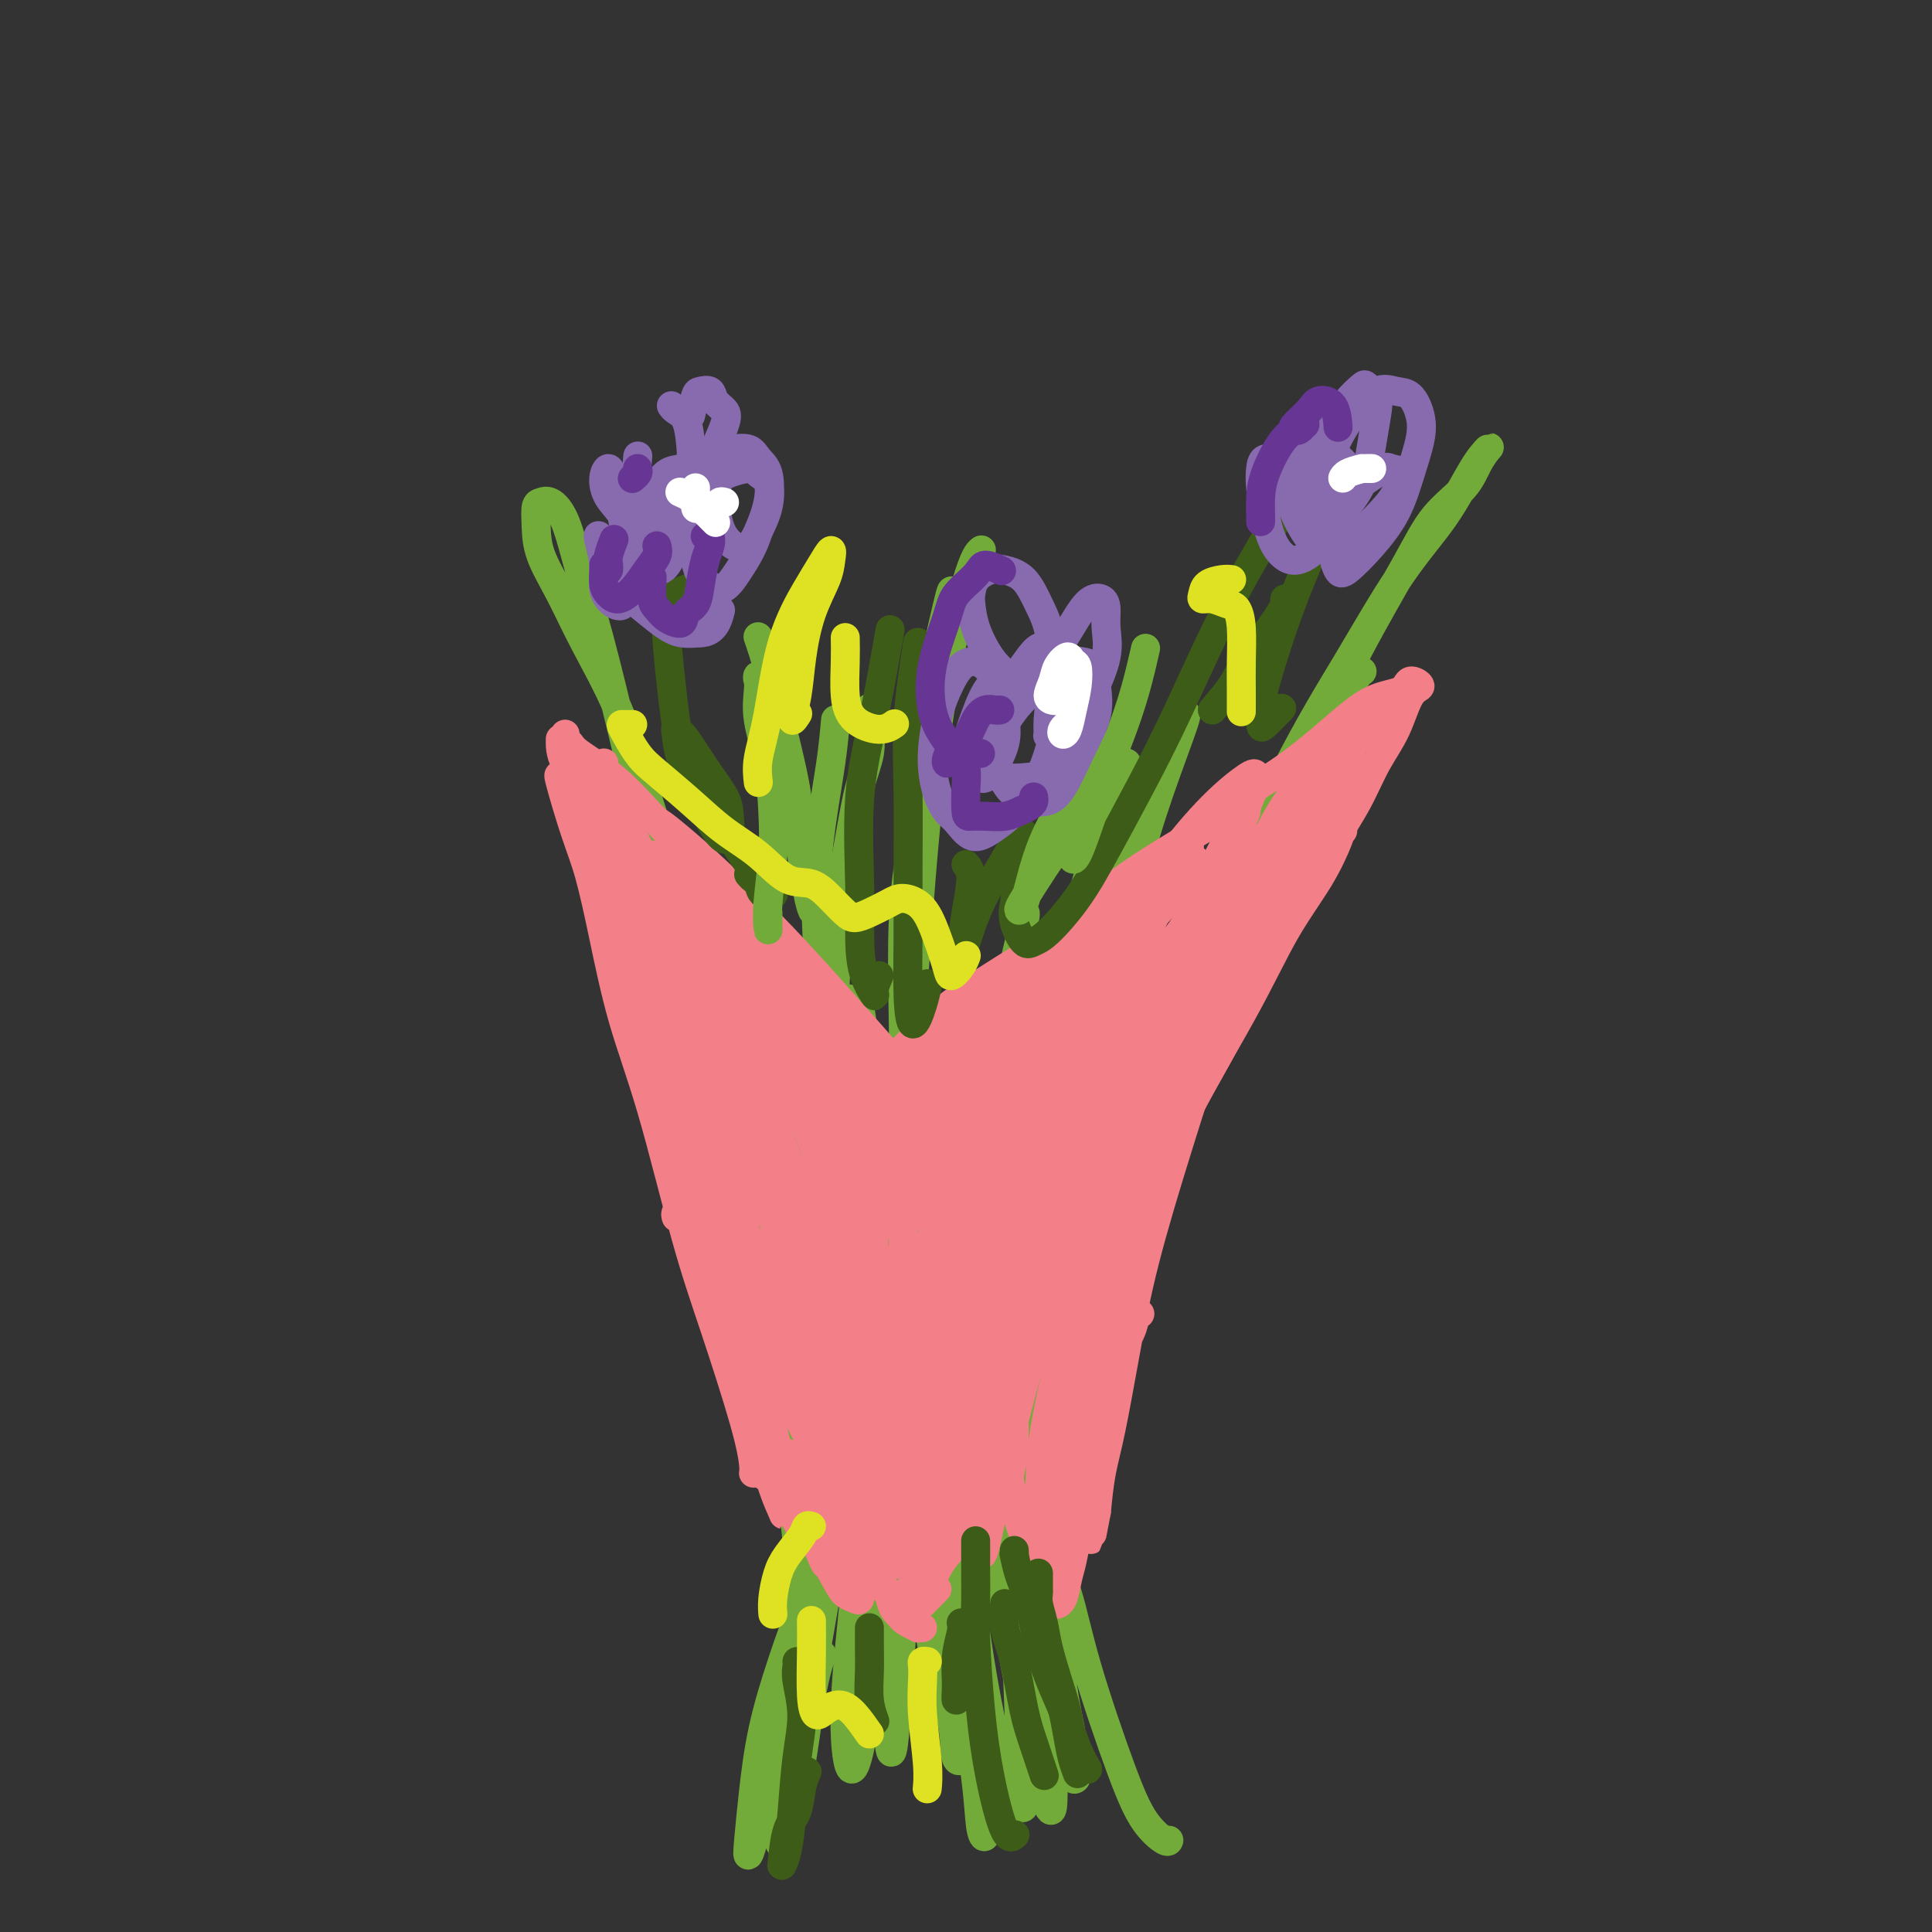 <svg viewBox='0 0 400 400' version='1.1' xmlns='http://www.w3.org/2000/svg' xmlns:xlink='http://www.w3.org/1999/xlink'><rect x="0" y="0" width="400" height="400" fill="#333333" stroke="none"/><g fill='none' stroke='#73AB3A' stroke-width='6' stroke-linecap='round' stroke-linejoin='round'><path d='M165,333c0.429,0.009 0.859,0.018 1,0c0.141,-0.018 -0.006,-0.062 0,-1c0.006,-0.938 0.165,-2.771 0,-5c-0.165,-2.229 -0.655,-4.853 -1,-8c-0.345,-3.147 -0.545,-6.818 -1,-12c-0.455,-5.182 -1.166,-11.875 -2,-19c-0.834,-7.125 -1.790,-14.683 -3,-22c-1.210,-7.317 -2.675,-14.394 -4,-21c-1.325,-6.606 -2.511,-12.740 -4,-20c-1.489,-7.260 -3.283,-15.646 -4,-19c-0.717,-3.354 -0.359,-1.677 0,0'/><path d='M170,322c-1.115,-1.821 -2.231,-3.642 -3,-6c-0.769,-2.358 -1.193,-5.252 -2,-8c-0.807,-2.748 -1.998,-5.350 -3,-9c-1.002,-3.650 -1.814,-8.346 -3,-14c-1.186,-5.654 -2.745,-12.264 -4,-18c-1.255,-5.736 -2.205,-10.597 -4,-18c-1.795,-7.403 -4.436,-17.346 -6,-24c-1.564,-6.654 -2.053,-10.017 -3,-15c-0.947,-4.983 -2.354,-11.584 -4,-19c-1.646,-7.416 -3.532,-15.645 -5,-22c-1.468,-6.355 -2.518,-10.835 -4,-17c-1.482,-6.165 -3.395,-14.016 -5,-20c-1.605,-5.984 -2.903,-10.100 -4,-14c-1.097,-3.900 -1.993,-7.584 -3,-10c-1.007,-2.416 -2.126,-3.563 -3,-4c-0.874,-0.437 -1.505,-0.165 -2,0c-0.495,0.165 -0.856,0.221 -1,1c-0.144,0.779 -0.073,2.280 0,4c0.073,1.720 0.147,3.658 1,6c0.853,2.342 2.487,5.089 4,8c1.513,2.911 2.907,5.986 5,10c2.093,4.014 4.886,8.967 7,14c2.114,5.033 3.548,10.147 6,18c2.452,7.853 5.921,18.446 9,27c3.079,8.554 5.767,15.071 8,22c2.233,6.929 4.010,14.271 6,23c1.990,8.729 4.193,18.845 6,27c1.807,8.155 3.217,14.349 4,19c0.783,4.651 0.938,7.757 1,9c0.062,1.243 0.031,0.621 0,0'/><path d='M166,290c-0.222,0.178 -0.444,0.356 0,2c0.444,1.644 1.556,4.756 2,6c0.444,1.244 0.222,0.622 0,0'/><path d='M171,320c0.209,2.146 0.418,4.292 0,5c-0.418,0.708 -1.463,-0.020 -2,-2c-0.537,-1.980 -0.564,-5.210 -1,-8c-0.436,-2.790 -1.280,-5.141 -2,-10c-0.720,-4.859 -1.317,-12.227 -2,-18c-0.683,-5.773 -1.451,-9.949 -2,-18c-0.549,-8.051 -0.879,-19.975 -1,-27c-0.121,-7.025 -0.035,-9.150 0,-10c0.035,-0.850 0.017,-0.425 0,0'/><path d='M166,215c0.243,4.682 0.485,9.363 1,15c0.515,5.637 1.301,12.228 2,21c0.699,8.772 1.309,19.724 2,28c0.691,8.276 1.464,13.877 2,19c0.536,5.123 0.837,9.768 1,13c0.163,3.232 0.188,5.052 0,5c-0.188,-0.052 -0.589,-1.976 -1,-4c-0.411,-2.024 -0.832,-4.150 -1,-5c-0.168,-0.850 -0.084,-0.425 0,0'/><path d='M173,202c-0.064,-1.586 -0.129,-3.172 0,-6c0.129,-2.828 0.451,-6.898 1,-11c0.549,-4.102 1.324,-8.234 2,-12c0.676,-3.766 1.253,-7.164 2,-10c0.747,-2.836 1.664,-5.111 2,-7c0.336,-1.889 0.090,-3.393 0,-5c-0.090,-1.607 -0.026,-3.316 0,-4c0.026,-0.684 0.013,-0.342 0,0'/><path d='M173,149c-0.241,2.712 -0.482,5.424 -1,9c-0.518,3.576 -1.312,8.015 -2,13c-0.688,4.985 -1.271,10.515 -1,19c0.271,8.485 1.394,19.924 2,32c0.606,12.076 0.695,24.787 1,35c0.305,10.213 0.828,17.927 1,25c0.172,7.073 -0.005,13.504 0,18c0.005,4.496 0.194,7.057 0,8c-0.194,0.943 -0.770,0.270 -1,0c-0.230,-0.270 -0.115,-0.135 0,0'/><path d='M165,232c0.204,-3.375 0.409,-6.750 1,-11c0.591,-4.250 1.569,-9.374 2,-13c0.431,-3.626 0.316,-5.754 1,-8c0.684,-2.246 2.168,-4.609 3,-5c0.832,-0.391 1.011,1.190 1,4c-0.011,2.810 -0.214,6.850 0,12c0.214,5.150 0.843,11.409 1,19c0.157,7.591 -0.158,16.515 0,25c0.158,8.485 0.788,16.532 1,25c0.212,8.468 0.004,17.356 0,23c-0.004,5.644 0.194,8.042 0,9c-0.194,0.958 -0.781,0.476 -1,-1c-0.219,-1.476 -0.069,-3.946 0,-7c0.069,-3.054 0.057,-6.692 0,-10c-0.057,-3.308 -0.161,-6.288 0,-9c0.161,-2.712 0.586,-5.158 1,-6c0.414,-0.842 0.816,-0.079 1,3c0.184,3.079 0.150,8.474 0,13c-0.150,4.526 -0.415,8.182 -1,12c-0.585,3.818 -1.490,7.796 -2,11c-0.510,3.204 -0.625,5.633 -1,7c-0.375,1.367 -1.009,1.670 -1,0c0.009,-1.670 0.662,-5.315 1,-9c0.338,-3.685 0.363,-7.411 1,-13c0.637,-5.589 1.886,-13.040 3,-20c1.114,-6.960 2.092,-13.427 3,-20c0.908,-6.573 1.746,-13.250 3,-20c1.254,-6.750 2.924,-13.572 4,-19c1.076,-5.428 1.559,-9.461 2,-12c0.441,-2.539 0.840,-3.582 1,-4c0.160,-0.418 0.080,-0.209 0,0'/><path d='M180,272c-0.152,8.061 -0.303,16.121 0,22c0.303,5.879 1.061,9.576 2,13c0.939,3.424 2.061,6.576 3,8c0.939,1.424 1.697,1.121 2,1c0.303,-0.121 0.152,-0.061 0,0'/><path d='M183,271c-0.400,2.991 -0.801,5.982 -1,10c-0.199,4.018 -0.197,9.062 0,14c0.197,4.938 0.589,9.771 1,15c0.411,5.229 0.842,10.855 1,14c0.158,3.145 0.042,3.808 0,3c-0.042,-0.808 -0.012,-3.088 0,-4c0.012,-0.912 0.006,-0.456 0,0'/><path d='M187,287c-0.227,-0.580 -0.453,-1.159 0,2c0.453,3.159 1.586,10.057 2,15c0.414,4.943 0.109,7.932 0,11c-0.109,3.068 -0.024,6.215 0,8c0.024,1.785 -0.015,2.206 0,2c0.015,-0.206 0.084,-1.040 0,-3c-0.084,-1.960 -0.319,-5.047 0,-11c0.319,-5.953 1.193,-14.773 2,-22c0.807,-7.227 1.548,-12.862 3,-22c1.452,-9.138 3.616,-21.779 6,-32c2.384,-10.221 4.988,-18.021 7,-23c2.012,-4.979 3.432,-7.137 4,-8c0.568,-0.863 0.284,-0.432 0,0'/><path d='M191,307c0.021,1.698 0.041,3.395 0,5c-0.041,1.605 -0.144,3.116 0,4c0.144,0.884 0.535,1.140 1,1c0.465,-0.140 1.004,-0.676 2,-2c0.996,-1.324 2.449,-3.437 3,-8c0.551,-4.563 0.199,-11.577 1,-20c0.801,-8.423 2.756,-18.257 4,-26c1.244,-7.743 1.778,-13.395 3,-18c1.222,-4.605 3.134,-8.161 4,-10c0.866,-1.839 0.688,-1.959 1,-1c0.312,0.959 1.113,2.999 1,5c-0.113,2.001 -1.142,3.963 -2,8c-0.858,4.037 -1.547,10.150 -2,15c-0.453,4.850 -0.672,8.438 -1,14c-0.328,5.562 -0.765,13.099 -1,18c-0.235,4.901 -0.267,7.166 0,10c0.267,2.834 0.834,6.238 1,8c0.166,1.762 -0.069,1.884 0,1c0.069,-0.884 0.441,-2.773 1,-6c0.559,-3.227 1.303,-7.792 2,-11c0.697,-3.208 1.345,-5.057 2,-6c0.655,-0.943 1.315,-0.978 2,0c0.685,0.978 1.395,2.969 2,6c0.605,3.031 1.106,7.103 1,11c-0.106,3.897 -0.820,7.620 -1,11c-0.180,3.380 0.174,6.416 0,8c-0.174,1.584 -0.875,1.717 -1,0c-0.125,-1.717 0.327,-5.285 1,-9c0.673,-3.715 1.566,-7.577 3,-12c1.434,-4.423 3.410,-9.407 6,-16c2.590,-6.593 5.795,-14.797 9,-23'/><path d='M233,264c4.460,-12.735 8.109,-25.073 13,-40c4.891,-14.927 11.022,-32.444 17,-47c5.978,-14.556 11.802,-26.150 15,-32c3.198,-5.850 3.771,-5.957 4,-6c0.229,-0.043 0.115,-0.021 0,0'/><path d='M237,233c1.371,-3.216 2.742,-6.433 4,-10c1.258,-3.567 2.405,-7.485 4,-12c1.595,-4.515 3.640,-9.628 6,-15c2.360,-5.372 5.034,-11.002 8,-17c2.966,-5.998 6.223,-12.364 10,-20c3.777,-7.636 8.076,-16.542 12,-24c3.924,-7.458 7.475,-13.470 10,-18c2.525,-4.530 4.023,-7.580 6,-10c1.977,-2.420 4.432,-4.210 6,-6c1.568,-1.790 2.250,-3.578 3,-5c0.750,-1.422 1.566,-2.477 2,-3c0.434,-0.523 0.484,-0.515 0,0c-0.484,0.515 -1.501,1.537 -3,4c-1.499,2.463 -3.479,6.365 -6,10c-2.521,3.635 -5.582,7.002 -9,12c-3.418,4.998 -7.193,11.629 -11,18c-3.807,6.371 -7.646,12.484 -13,23c-5.354,10.516 -12.225,25.434 -17,37c-4.775,11.566 -7.456,19.778 -11,32c-3.544,12.222 -7.952,28.453 -11,40c-3.048,11.547 -4.736,18.410 -6,24c-1.264,5.590 -2.104,9.907 -3,13c-0.896,3.093 -1.848,4.963 -2,4c-0.152,-0.963 0.498,-4.759 1,-8c0.502,-3.241 0.858,-5.926 1,-7c0.142,-1.074 0.071,-0.537 0,0'/><path d='M237,219c-1.327,3.911 -2.654,7.822 -4,12c-1.346,4.178 -2.711,8.624 -5,16c-2.289,7.376 -5.500,17.681 -8,27c-2.500,9.319 -4.287,17.650 -6,23c-1.713,5.350 -3.352,7.718 -4,8c-0.648,0.282 -0.304,-1.521 0,-5c0.304,-3.479 0.569,-8.632 1,-15c0.431,-6.368 1.027,-13.950 3,-23c1.973,-9.050 5.324,-19.568 8,-27c2.676,-7.432 4.677,-11.776 6,-15c1.323,-3.224 1.967,-5.326 2,-5c0.033,0.326 -0.546,3.082 -1,7c-0.454,3.918 -0.784,8.999 -2,15c-1.216,6.001 -3.318,12.921 -5,20c-1.682,7.079 -2.945,14.318 -4,23c-1.055,8.682 -1.901,18.809 -3,26c-1.099,7.191 -2.452,11.447 -3,13c-0.548,1.553 -0.293,0.403 0,-3c0.293,-3.403 0.622,-9.060 1,-16c0.378,-6.940 0.805,-15.163 2,-24c1.195,-8.837 3.158,-18.288 5,-28c1.842,-9.712 3.563,-19.686 6,-31c2.437,-11.314 5.590,-23.970 8,-33c2.410,-9.030 4.079,-14.435 6,-20c1.921,-5.565 4.095,-11.292 5,-14c0.905,-2.708 0.541,-2.399 0,-2c-0.541,0.399 -1.258,0.886 -2,2c-0.742,1.114 -1.508,2.855 -3,6c-1.492,3.145 -3.709,7.693 -6,14c-2.291,6.307 -4.654,14.373 -7,23c-2.346,8.627 -4.673,17.813 -7,27'/><path d='M220,220c-3.125,13.473 -3.937,22.156 -5,32c-1.063,9.844 -2.375,20.849 -3,31c-0.625,10.151 -0.561,19.450 0,27c0.561,7.550 1.621,13.353 2,15c0.379,1.647 0.078,-0.862 0,-4c-0.078,-3.138 0.069,-6.906 0,-14c-0.069,-7.094 -0.352,-17.515 0,-27c0.352,-9.485 1.341,-18.032 2,-28c0.659,-9.968 0.989,-21.355 2,-32c1.011,-10.645 2.705,-20.547 5,-30c2.295,-9.453 5.193,-18.456 7,-24c1.807,-5.544 2.525,-7.630 3,-8c0.475,-0.370 0.707,0.974 0,3c-0.707,2.026 -2.354,4.733 -4,9c-1.646,4.267 -3.291,10.095 -5,18c-1.709,7.905 -3.482,17.889 -5,28c-1.518,10.111 -2.780,20.349 -4,33c-1.220,12.651 -2.397,27.714 -3,38c-0.603,10.286 -0.631,15.793 -1,20c-0.369,4.207 -1.079,7.112 -2,7c-0.921,-0.112 -2.053,-3.242 -3,-8c-0.947,-4.758 -1.711,-11.145 -2,-18c-0.289,-6.855 -0.105,-14.179 0,-24c0.105,-9.821 0.130,-22.139 1,-33c0.870,-10.861 2.585,-20.265 4,-27c1.415,-6.735 2.531,-10.802 3,-13c0.469,-2.198 0.291,-2.527 0,-1c-0.291,1.527 -0.694,4.911 -2,10c-1.306,5.089 -3.516,11.883 -5,20c-1.484,8.117 -2.242,17.559 -3,27'/><path d='M202,247c-2.037,15.225 -2.130,25.286 -2,34c0.130,8.714 0.484,16.079 1,23c0.516,6.921 1.193,13.399 1,16c-0.193,2.601 -1.255,1.327 -2,-1c-0.745,-2.327 -1.174,-5.707 -2,-11c-0.826,-5.293 -2.050,-12.499 -3,-19c-0.950,-6.501 -1.625,-12.297 -2,-21c-0.375,-8.703 -0.448,-20.312 0,-29c0.448,-8.688 1.419,-14.453 2,-17c0.581,-2.547 0.773,-1.876 1,1c0.227,2.876 0.490,7.956 0,14c-0.490,6.044 -1.731,13.051 -2,20c-0.269,6.949 0.435,13.840 1,21c0.565,7.160 0.992,14.588 1,19c0.008,4.412 -0.402,5.807 -1,5c-0.598,-0.807 -1.385,-3.816 -2,-8c-0.615,-4.184 -1.059,-9.543 -2,-16c-0.941,-6.457 -2.380,-14.013 -3,-23c-0.620,-8.987 -0.422,-19.407 0,-30c0.422,-10.593 1.066,-21.361 2,-34c0.934,-12.639 2.158,-27.151 4,-40c1.842,-12.849 4.304,-24.036 6,-30c1.696,-5.964 2.628,-6.704 3,-7c0.372,-0.296 0.186,-0.148 0,0'/><path d='M197,123c0.057,-0.852 0.115,-1.704 -1,3c-1.115,4.704 -3.401,14.964 -5,25c-1.599,10.036 -2.510,19.846 -3,30c-0.490,10.154 -0.560,20.650 0,32c0.560,11.350 1.749,23.554 3,35c1.251,11.446 2.565,22.135 4,31c1.435,8.865 2.993,15.908 4,21c1.007,5.092 1.465,8.235 1,8c-0.465,-0.235 -1.851,-3.848 -3,-8c-1.149,-4.152 -2.060,-8.842 -3,-15c-0.940,-6.158 -1.908,-13.783 -3,-22c-1.092,-8.217 -2.307,-17.024 -3,-26c-0.693,-8.976 -0.864,-18.119 -1,-26c-0.136,-7.881 -0.237,-14.501 0,-20c0.237,-5.499 0.812,-9.879 1,-11c0.188,-1.121 -0.010,1.015 0,6c0.010,4.985 0.228,12.819 0,21c-0.228,8.181 -0.903,16.708 -1,26c-0.097,9.292 0.383,19.349 1,28c0.617,8.651 1.369,15.895 2,23c0.631,7.105 1.139,14.071 1,17c-0.139,2.929 -0.926,1.819 -2,-1c-1.074,-2.819 -2.434,-7.349 -4,-13c-1.566,-5.651 -3.337,-12.425 -5,-20c-1.663,-7.575 -3.218,-15.953 -4,-24c-0.782,-8.047 -0.790,-15.763 -1,-22c-0.210,-6.237 -0.623,-10.994 0,-13c0.623,-2.006 2.280,-1.259 3,1c0.720,2.259 0.501,6.031 1,13c0.499,6.969 1.714,17.134 3,26c1.286,8.866 2.643,16.433 4,24'/><path d='M186,272c1.958,13.860 2.853,17.009 4,22c1.147,4.991 2.544,11.824 4,17c1.456,5.176 2.969,8.696 3,9c0.031,0.304 -1.421,-2.609 -3,-7c-1.579,-4.391 -3.285,-10.259 -5,-17c-1.715,-6.741 -3.438,-14.355 -5,-22c-1.562,-7.645 -2.963,-15.320 -4,-22c-1.037,-6.680 -1.709,-12.365 -2,-17c-0.291,-4.635 -0.200,-8.219 0,-9c0.200,-0.781 0.509,1.240 1,4c0.491,2.760 1.165,6.260 2,13c0.835,6.740 1.831,16.720 3,25c1.169,8.280 2.512,14.858 4,21c1.488,6.142 3.123,11.846 4,16c0.877,4.154 0.997,6.758 1,8c0.003,1.242 -0.111,1.123 -2,-2c-1.889,-3.123 -5.554,-9.250 -9,-17c-3.446,-7.750 -6.672,-17.123 -9,-25c-2.328,-7.877 -3.758,-14.259 -5,-20c-1.242,-5.741 -2.298,-10.842 -3,-14c-0.702,-3.158 -1.051,-4.372 -1,-4c0.051,0.372 0.503,2.330 1,7c0.497,4.670 1.039,12.052 2,19c0.961,6.948 2.339,13.463 4,20c1.661,6.537 3.603,13.095 6,20c2.397,6.905 5.247,14.157 7,19c1.753,4.843 2.408,7.278 3,9c0.592,1.722 1.121,2.733 1,1c-0.121,-1.733 -0.892,-6.209 -2,-11c-1.108,-4.791 -2.554,-9.895 -4,-15'/><path d='M182,300c-1.494,-6.807 -2.728,-11.324 -4,-15c-1.272,-3.676 -2.581,-6.511 -3,-8c-0.419,-1.489 0.050,-1.631 0,-1c-0.050,0.631 -0.621,2.034 -1,4c-0.379,1.966 -0.566,4.495 0,8c0.566,3.505 1.886,7.988 3,12c1.114,4.012 2.022,7.555 3,11c0.978,3.445 2.026,6.794 3,9c0.974,2.206 1.874,3.271 2,2c0.126,-1.271 -0.521,-4.878 -1,-9c-0.479,-4.122 -0.791,-8.758 -1,-13c-0.209,-4.242 -0.314,-8.088 0,-12c0.314,-3.912 1.049,-7.888 2,-9c0.951,-1.112 2.118,0.642 3,3c0.882,2.358 1.480,5.322 2,9c0.520,3.678 0.963,8.072 2,12c1.037,3.928 2.669,7.390 4,11c1.331,3.610 2.362,7.368 3,10c0.638,2.632 0.883,4.139 1,3c0.117,-1.139 0.105,-4.925 0,-9c-0.105,-4.075 -0.302,-8.438 0,-14c0.302,-5.562 1.103,-12.324 2,-16c0.897,-3.676 1.892,-4.265 3,-4c1.108,0.265 2.331,1.384 3,3c0.669,1.616 0.786,3.730 1,7c0.214,3.270 0.526,7.696 0,11c-0.526,3.304 -1.890,5.485 -3,7c-1.110,1.515 -1.968,2.365 -3,3c-1.032,0.635 -2.239,1.056 -4,1c-1.761,-0.056 -4.074,-0.587 -6,-2c-1.926,-1.413 -3.463,-3.706 -5,-6'/><path d='M188,308c-1.833,-1.333 -0.917,-0.667 0,0'/><path d='M166,274c-0.095,1.940 -0.191,3.881 0,7c0.191,3.119 0.668,7.418 1,11c0.332,3.582 0.520,6.449 1,10c0.480,3.551 1.252,7.787 2,11c0.748,3.213 1.471,5.404 2,7c0.529,1.596 0.866,2.599 1,3c0.134,0.401 0.067,0.201 0,0'/><path d='M170,300c0.000,2.933 0.000,5.867 0,8c0.000,2.133 0.000,3.467 0,4c0.000,0.533 0.000,0.267 0,0'/><path d='M166,303c-0.108,-0.228 -0.217,-0.456 0,0c0.217,0.456 0.758,1.598 1,3c0.242,1.402 0.185,3.066 0,6c-0.185,2.934 -0.498,7.138 -1,12c-0.502,4.862 -1.193,10.381 -2,16c-0.807,5.619 -1.730,11.338 -3,18c-1.270,6.662 -2.886,14.266 -4,19c-1.114,4.734 -1.727,6.597 -2,7c-0.273,0.403 -0.206,-0.654 0,-3c0.206,-2.346 0.551,-5.982 1,-10c0.449,-4.018 1.000,-8.418 2,-13c1.000,-4.582 2.448,-9.347 4,-14c1.552,-4.653 3.210,-9.195 5,-14c1.790,-4.805 3.714,-9.875 5,-13c1.286,-3.125 1.933,-4.307 2,-4c0.067,0.307 -0.448,2.102 -1,5c-0.552,2.898 -1.141,6.900 -2,12c-0.859,5.100 -1.987,11.297 -3,17c-1.013,5.703 -1.912,10.912 -3,17c-1.088,6.088 -2.365,13.056 -3,16c-0.635,2.944 -0.629,1.863 0,0c0.629,-1.863 1.880,-4.510 3,-10c1.120,-5.490 2.109,-13.824 3,-19c0.891,-5.176 1.683,-7.193 2,-8c0.317,-0.807 0.158,-0.403 0,0'/><path d='M178,287c-0.105,-0.323 -0.210,-0.645 0,-1c0.210,-0.355 0.734,-0.741 1,0c0.266,0.741 0.273,2.610 0,5c-0.273,2.390 -0.828,5.300 -1,9c-0.172,3.700 0.037,8.190 0,13c-0.037,4.810 -0.322,9.939 -1,17c-0.678,7.061 -1.751,16.052 -2,23c-0.249,6.948 0.325,11.852 1,13c0.675,1.148 1.451,-1.460 2,-4c0.549,-2.540 0.871,-5.011 1,-6c0.129,-0.989 0.064,-0.494 0,0'/><path d='M184,293c-0.023,-0.426 -0.045,-0.852 0,-1c0.045,-0.148 0.159,-0.017 0,1c-0.159,1.017 -0.590,2.921 -1,6c-0.410,3.079 -0.801,7.335 -1,12c-0.199,4.665 -0.208,9.741 0,15c0.208,5.259 0.634,10.703 1,17c0.366,6.297 0.673,13.447 1,17c0.327,3.553 0.675,3.509 1,1c0.325,-2.509 0.626,-7.483 1,-13c0.374,-5.517 0.821,-11.576 1,-14c0.179,-2.424 0.089,-1.212 0,0'/><path d='M187,304c-0.097,-0.543 -0.194,-1.087 0,-2c0.194,-0.913 0.679,-2.197 1,-1c0.321,1.197 0.476,4.875 1,9c0.524,4.125 1.416,8.697 2,14c0.584,5.303 0.860,11.338 2,17c1.140,5.662 3.142,10.951 4,15c0.858,4.049 0.570,6.859 1,8c0.430,1.141 1.577,0.615 2,-3c0.423,-3.615 0.121,-10.319 0,-13c-0.121,-2.681 -0.060,-1.341 0,0'/><path d='M197,303c0.038,1.633 0.076,3.266 0,8c-0.076,4.734 -0.266,12.569 0,19c0.266,6.431 0.987,11.459 2,18c1.013,6.541 2.318,14.596 3,20c0.682,5.404 0.740,8.156 1,10c0.260,1.844 0.721,2.778 1,2c0.279,-0.778 0.376,-3.270 0,-8c-0.376,-4.730 -1.225,-11.698 -2,-18c-0.775,-6.302 -1.476,-11.939 -2,-18c-0.524,-6.061 -0.870,-12.545 -1,-18c-0.130,-5.455 -0.045,-9.879 0,-12c0.045,-2.121 0.048,-1.937 0,-1c-0.048,0.937 -0.147,2.628 0,5c0.147,2.372 0.540,5.423 1,10c0.460,4.577 0.986,10.678 2,18c1.014,7.322 2.517,15.866 4,22c1.483,6.134 2.946,9.858 4,12c1.054,2.142 1.697,2.701 2,2c0.303,-0.701 0.264,-2.662 0,-6c-0.264,-3.338 -0.755,-8.052 -1,-13c-0.245,-4.948 -0.245,-10.129 -1,-16c-0.755,-5.871 -2.264,-12.430 -3,-17c-0.736,-4.570 -0.700,-7.149 -1,-9c-0.300,-1.851 -0.937,-2.972 -1,-2c-0.063,0.972 0.449,4.038 1,8c0.551,3.962 1.143,8.821 2,14c0.857,5.179 1.981,10.678 3,16c1.019,5.322 1.933,10.468 3,15c1.067,4.532 2.287,8.451 3,10c0.713,1.549 0.918,0.728 1,-1c0.082,-1.728 0.041,-4.364 0,-7'/><path d='M218,366c-0.213,-3.424 -1.244,-7.984 -2,-13c-0.756,-5.016 -1.236,-10.490 -2,-16c-0.764,-5.510 -1.811,-11.058 -3,-17c-1.189,-5.942 -2.519,-12.278 -3,-16c-0.481,-3.722 -0.112,-4.829 0,-5c0.112,-0.171 -0.034,0.595 0,2c0.034,1.405 0.246,3.449 1,7c0.754,3.551 2.050,8.609 3,14c0.950,5.391 1.555,11.116 3,18c1.445,6.884 3.729,14.926 5,20c1.271,5.074 1.528,7.180 2,8c0.472,0.820 1.157,0.355 1,-2c-0.157,-2.355 -1.158,-6.601 -2,-11c-0.842,-4.399 -1.527,-8.952 -2,-14c-0.473,-5.048 -0.735,-10.591 -1,-14c-0.265,-3.409 -0.533,-4.685 0,-4c0.533,0.685 1.866,3.329 3,7c1.134,3.671 2.069,8.367 4,15c1.931,6.633 4.857,15.203 7,21c2.143,5.797 3.502,8.822 5,11c1.498,2.178 3.134,3.509 4,4c0.866,0.491 0.962,0.140 1,0c0.038,-0.140 0.019,-0.070 0,0'/></g>
<g fill='none' stroke='#F37F89' stroke-width='6' stroke-linecap='round' stroke-linejoin='round'><path d='M116,153c-0.025,1.441 -0.049,2.883 1,5c1.049,2.117 3.172,4.911 5,9c1.828,4.089 3.363,9.474 5,15c1.637,5.526 3.377,11.192 6,19c2.623,7.808 6.129,17.756 9,28c2.871,10.244 5.106,20.784 6,25c0.894,4.216 0.447,2.108 0,0'/><path d='M116,161c-0.267,-0.513 -0.534,-1.026 0,1c0.534,2.026 1.869,6.591 3,10c1.131,3.409 2.058,5.661 3,9c0.942,3.339 1.898,7.764 3,13c1.102,5.236 2.351,11.283 4,17c1.649,5.717 3.700,11.104 6,19c2.300,7.896 4.851,18.302 7,26c2.149,7.698 3.896,12.690 6,19c2.104,6.310 4.564,13.939 6,19c1.436,5.061 1.848,7.555 2,9c0.152,1.445 0.043,1.841 0,2c-0.043,0.159 -0.022,0.079 0,0'/><path d='M140,252c-0.103,-0.309 -0.206,-0.619 0,-1c0.206,-0.381 0.722,-0.834 1,-1c0.278,-0.166 0.318,-0.044 1,2c0.682,2.044 2.006,6.009 3,9c0.994,2.991 1.657,5.008 3,9c1.343,3.992 3.366,9.959 5,15c1.634,5.041 2.879,9.158 4,13c1.121,3.842 2.118,7.411 3,10c0.882,2.589 1.649,4.199 2,5c0.351,0.801 0.287,0.793 0,0c-0.287,-0.793 -0.796,-2.369 -1,-3c-0.204,-0.631 -0.102,-0.315 0,0'/><path d='M155,288c-0.010,-0.028 -0.021,-0.057 0,1c0.021,1.057 0.072,3.199 1,6c0.928,2.801 2.733,6.259 4,9c1.267,2.741 1.998,4.763 3,7c1.002,2.237 2.276,4.689 3,6c0.724,1.311 0.897,1.482 1,1c0.103,-0.482 0.136,-1.616 0,-3c-0.136,-1.384 -0.440,-3.016 -1,-5c-0.560,-1.984 -1.377,-4.318 -2,-6c-0.623,-1.682 -1.051,-2.711 -1,-3c0.051,-0.289 0.583,0.164 1,1c0.417,0.836 0.721,2.056 1,3c0.279,0.944 0.534,1.612 1,2c0.466,0.388 1.144,0.496 2,1c0.856,0.504 1.889,1.403 3,3c1.111,1.597 2.299,3.891 3,5c0.701,1.109 0.915,1.031 1,1c0.085,-0.031 0.043,-0.016 0,0'/><path d='M160,302c-0.543,-0.011 -1.086,-0.023 -1,0c0.086,0.023 0.802,0.079 1,0c0.198,-0.079 -0.123,-0.294 0,0c0.123,0.294 0.691,1.097 1,2c0.309,0.903 0.360,1.907 1,3c0.640,1.093 1.870,2.276 3,4c1.130,1.724 2.159,3.989 3,6c0.841,2.011 1.493,3.768 2,5c0.507,1.232 0.868,1.938 1,2c0.132,0.062 0.036,-0.522 0,-1c-0.036,-0.478 -0.010,-0.851 0,-1c0.010,-0.149 0.005,-0.075 0,0'/><path d='M160,306c-0.296,-0.395 -0.592,-0.791 -1,-1c-0.408,-0.209 -0.929,-0.233 -1,0c-0.071,0.233 0.306,0.723 1,1c0.694,0.277 1.705,0.340 3,2c1.295,1.660 2.875,4.917 4,7c1.125,2.083 1.794,2.991 3,5c1.206,2.009 2.950,5.119 4,7c1.050,1.881 1.406,2.532 2,3c0.594,0.468 1.427,0.754 2,1c0.573,0.246 0.885,0.451 1,0c0.115,-0.451 0.033,-1.557 0,-2c-0.033,-0.443 -0.016,-0.221 0,0'/><path d='M173,320c-0.049,-0.186 -0.098,-0.371 0,0c0.098,0.371 0.344,1.300 1,2c0.656,0.700 1.722,1.171 3,2c1.278,0.829 2.767,2.016 4,3c1.233,0.984 2.210,1.766 3,3c0.790,1.234 1.392,2.919 2,4c0.608,1.081 1.221,1.558 2,2c0.779,0.442 1.724,0.851 2,1c0.276,0.149 -0.118,0.040 0,0c0.118,-0.040 0.748,-0.011 1,0c0.252,0.011 0.126,0.006 0,0'/><path d='M182,328c0.325,0.384 0.649,0.769 1,1c0.351,0.231 0.728,0.310 1,1c0.272,0.690 0.437,1.992 1,3c0.563,1.008 1.522,1.724 2,2c0.478,0.276 0.475,0.113 1,-1c0.525,-1.113 1.579,-3.175 2,-4c0.421,-0.825 0.211,-0.412 0,0'/><path d='M186,331c0.013,0.016 0.026,0.033 0,0c-0.026,-0.033 -0.091,-0.115 1,-1c1.091,-0.885 3.336,-2.574 5,-4c1.664,-1.426 2.745,-2.588 4,-4c1.255,-1.412 2.684,-3.072 4,-5c1.316,-1.928 2.519,-4.122 3,-5c0.481,-0.878 0.241,-0.439 0,0'/><path d='M194,329c-0.712,0.703 -1.424,1.406 -2,2c-0.576,0.594 -1.016,1.080 -1,1c0.016,-0.080 0.488,-0.725 1,-2c0.512,-1.275 1.066,-3.181 2,-5c0.934,-1.819 2.250,-3.551 4,-6c1.750,-2.449 3.933,-5.615 5,-8c1.067,-2.385 1.018,-3.989 2,-6c0.982,-2.011 2.997,-4.431 4,-6c1.003,-1.569 0.996,-2.289 1,-3c0.004,-0.711 0.018,-1.413 0,-1c-0.018,0.413 -0.069,1.939 0,3c0.069,1.061 0.259,1.655 0,3c-0.259,1.345 -0.966,3.442 -1,5c-0.034,1.558 0.607,2.578 1,4c0.393,1.422 0.540,3.248 1,5c0.460,1.752 1.235,3.430 2,5c0.765,1.570 1.522,3.030 2,4c0.478,0.970 0.678,1.449 1,1c0.322,-0.449 0.766,-1.826 1,-3c0.234,-1.174 0.259,-2.145 0,-3c-0.259,-0.855 -0.803,-1.594 -1,-2c-0.197,-0.406 -0.047,-0.479 0,0c0.047,0.479 -0.009,1.511 0,3c0.009,1.489 0.082,3.434 0,5c-0.082,1.566 -0.320,2.752 0,4c0.320,1.248 1.199,2.556 2,3c0.801,0.444 1.524,0.022 2,-1c0.476,-1.022 0.705,-2.645 1,-4c0.295,-1.355 0.656,-2.442 1,-4c0.344,-1.558 0.670,-3.588 1,-5c0.330,-1.412 0.665,-2.206 1,-3'/><path d='M224,315c1.321,-4.095 1.625,-5.833 2,-7c0.375,-1.167 0.821,-1.762 1,-2c0.179,-0.238 0.089,-0.119 0,0'/><path d='M117,152c-0.096,0.342 -0.193,0.685 0,1c0.193,0.315 0.674,0.604 1,1c0.326,0.396 0.497,0.900 2,2c1.503,1.100 4.340,2.796 7,5c2.660,2.204 5.144,4.917 8,8c2.856,3.083 6.085,6.538 10,10c3.915,3.462 8.516,6.932 11,9c2.484,2.068 2.853,2.734 3,3c0.147,0.266 0.074,0.133 0,0'/><path d='M126,173c-0.829,-1.184 -1.658,-2.369 -2,-3c-0.342,-0.631 -0.198,-0.709 0,-1c0.198,-0.291 0.451,-0.794 1,-1c0.549,-0.206 1.395,-0.115 3,0c1.605,0.115 3.970,0.253 6,1c2.030,0.747 3.724,2.102 6,4c2.276,1.898 5.132,4.341 9,8c3.868,3.659 8.746,8.536 13,13c4.254,4.464 7.883,8.514 11,12c3.117,3.486 5.722,6.409 8,9c2.278,2.591 4.229,4.852 6,7c1.771,2.148 3.363,4.185 4,5c0.637,0.815 0.318,0.407 0,0'/><path d='M182,220c-0.177,-0.057 -0.354,-0.115 0,0c0.354,0.115 1.238,0.401 3,-1c1.762,-1.401 4.400,-4.489 7,-7c2.600,-2.511 5.162,-4.445 9,-7c3.838,-2.555 8.954,-5.730 11,-7c2.046,-1.270 1.023,-0.635 0,0'/><path d='M198,219c-0.390,-0.004 -0.780,-0.007 -1,0c-0.220,0.007 -0.271,0.025 0,-1c0.271,-1.025 0.863,-3.093 2,-5c1.137,-1.907 2.819,-3.655 5,-6c2.181,-2.345 4.861,-5.289 8,-8c3.139,-2.711 6.738,-5.191 10,-8c3.262,-2.809 6.186,-5.949 12,-10c5.814,-4.051 14.518,-9.015 18,-11c3.482,-1.985 1.741,-0.993 0,0'/><path d='M219,197c2.009,-2.070 4.018,-4.140 6,-6c1.982,-1.860 3.938,-3.510 7,-6c3.062,-2.490 7.230,-5.819 11,-9c3.770,-3.181 7.143,-6.213 11,-9c3.857,-2.787 8.198,-5.330 12,-8c3.802,-2.670 7.066,-5.469 10,-8c2.934,-2.531 5.537,-4.796 8,-6c2.463,-1.204 4.785,-1.349 6,-2c1.215,-0.651 1.322,-1.808 2,-2c0.678,-0.192 1.926,0.581 2,1c0.074,0.419 -1.025,0.483 -2,2c-0.975,1.517 -1.826,4.486 -3,7c-1.174,2.514 -2.670,4.573 -4,7c-1.330,2.427 -2.495,5.221 -4,8c-1.505,2.779 -3.350,5.542 -6,10c-2.650,4.458 -6.105,10.612 -10,18c-3.895,7.388 -8.230,16.011 -12,23c-3.770,6.989 -6.977,12.343 -10,18c-3.023,5.657 -5.864,11.616 -7,14c-1.136,2.384 -0.568,1.192 0,0'/><path d='M278,172c0.036,-0.584 0.072,-1.168 0,-1c-0.072,0.168 -0.254,1.088 -1,3c-0.746,1.912 -2.058,4.814 -4,8c-1.942,3.186 -4.513,6.654 -7,11c-2.487,4.346 -4.890,9.571 -9,17c-4.110,7.429 -9.928,17.063 -14,26c-4.072,8.937 -6.397,17.176 -9,25c-2.603,7.824 -5.482,15.232 -8,23c-2.518,7.768 -4.675,15.897 -6,21c-1.325,5.103 -1.818,7.182 -2,9c-0.182,1.818 -0.052,3.377 0,4c0.052,0.623 0.026,0.312 0,0'/><path d='M236,272c-0.392,0.236 -0.783,0.472 -1,1c-0.217,0.528 -0.258,1.348 -1,3c-0.742,1.652 -2.185,4.136 -3,7c-0.815,2.864 -1.000,6.109 -2,9c-1.000,2.891 -2.813,5.429 -4,7c-1.187,1.571 -1.747,2.177 -2,2c-0.253,-0.177 -0.200,-1.135 0,-3c0.200,-1.865 0.546,-4.638 1,-7c0.454,-2.362 1.014,-4.315 3,-12c1.986,-7.685 5.398,-21.104 8,-31c2.602,-9.896 4.396,-16.270 7,-23c2.604,-6.730 6.020,-13.815 9,-20c2.980,-6.185 5.526,-11.470 8,-16c2.474,-4.530 4.876,-8.306 7,-12c2.124,-3.694 3.971,-7.305 6,-11c2.029,-3.695 4.240,-7.473 6,-10c1.760,-2.527 3.069,-3.803 4,-5c0.931,-1.197 1.484,-2.316 2,-3c0.516,-0.684 0.995,-0.935 1,-1c0.005,-0.065 -0.462,0.054 -1,1c-0.538,0.946 -1.145,2.719 -2,4c-0.855,1.281 -1.958,2.069 -4,6c-2.042,3.931 -5.021,11.004 -8,17c-2.979,5.996 -5.956,10.913 -9,17c-3.044,6.087 -6.156,13.343 -9,21c-2.844,7.657 -5.420,15.714 -8,24c-2.580,8.286 -5.164,16.800 -7,24c-1.836,7.200 -2.925,13.084 -4,19c-1.075,5.916 -2.136,11.862 -3,16c-0.864,4.138 -1.533,6.468 -2,9c-0.467,2.532 -0.734,5.266 -1,8'/><path d='M227,313c-1.713,8.884 -0.994,5.093 -1,4c-0.006,-1.093 -0.736,0.512 -1,1c-0.264,0.488 -0.064,-0.141 0,-2c0.064,-1.859 -0.010,-4.949 0,-7c0.010,-2.051 0.102,-3.064 0,-5c-0.102,-1.936 -0.400,-4.795 0,-7c0.400,-2.205 1.498,-3.757 2,-6c0.502,-2.243 0.407,-5.177 1,-9c0.593,-3.823 1.872,-8.536 3,-13c1.128,-4.464 2.105,-8.679 4,-15c1.895,-6.321 4.708,-14.748 7,-21c2.292,-6.252 4.063,-10.329 7,-16c2.937,-5.671 7.039,-12.938 10,-19c2.961,-6.062 4.780,-10.921 7,-15c2.220,-4.079 4.841,-7.379 7,-11c2.159,-3.621 3.855,-7.562 5,-10c1.145,-2.438 1.738,-3.372 2,-4c0.262,-0.628 0.194,-0.951 -1,0c-1.194,0.951 -3.514,3.175 -5,5c-1.486,1.825 -2.137,3.252 -4,6c-1.863,2.748 -4.940,6.816 -8,12c-3.060,5.184 -6.105,11.482 -9,18c-2.895,6.518 -5.639,13.255 -9,23c-3.361,9.745 -7.339,22.499 -10,32c-2.661,9.501 -4.006,15.751 -6,24c-1.994,8.249 -4.636,18.498 -6,25c-1.364,6.502 -1.451,9.259 -2,11c-0.549,1.741 -1.559,2.467 -2,2c-0.441,-0.467 -0.311,-2.126 0,-7c0.311,-4.874 0.803,-12.964 2,-21c1.197,-8.036 3.098,-16.018 5,-24'/><path d='M225,264c3.035,-14.112 7.124,-23.393 11,-32c3.876,-8.607 7.540,-16.539 11,-24c3.460,-7.461 6.715,-14.450 10,-21c3.285,-6.550 6.600,-12.661 9,-17c2.400,-4.339 3.886,-6.905 5,-9c1.114,-2.095 1.856,-3.719 2,-4c0.144,-0.281 -0.310,0.780 -2,3c-1.690,2.220 -4.616,5.598 -7,10c-2.384,4.402 -4.226,9.829 -7,15c-2.774,5.171 -6.480,10.088 -10,17c-3.520,6.912 -6.853,15.820 -10,24c-3.147,8.180 -6.108,15.631 -9,26c-2.892,10.369 -5.716,23.657 -8,35c-2.284,11.343 -4.027,20.740 -5,26c-0.973,5.260 -1.176,6.381 -1,6c0.176,-0.381 0.732,-2.264 1,-6c0.268,-3.736 0.247,-9.326 1,-15c0.753,-5.674 2.281,-11.432 4,-20c1.719,-8.568 3.630,-19.947 6,-30c2.370,-10.053 5.199,-18.779 8,-27c2.801,-8.221 5.573,-15.938 9,-24c3.427,-8.062 7.509,-16.469 10,-21c2.491,-4.531 3.390,-5.187 4,-6c0.610,-0.813 0.930,-1.785 1,-2c0.070,-0.215 -0.109,0.325 -1,2c-0.891,1.675 -2.495,4.483 -5,9c-2.505,4.517 -5.912,10.744 -9,17c-3.088,6.256 -5.859,12.543 -9,20c-3.141,7.457 -6.653,16.085 -10,25c-3.347,8.915 -6.528,18.119 -9,26c-2.472,7.881 -4.236,14.441 -6,21'/><path d='M209,288c-4.985,14.628 -4.947,15.198 -5,16c-0.053,0.802 -0.197,1.837 0,1c0.197,-0.837 0.736,-3.545 2,-9c1.264,-5.455 3.253,-13.656 5,-21c1.747,-7.344 3.254,-13.831 5,-21c1.746,-7.169 3.733,-15.021 6,-22c2.267,-6.979 4.814,-13.086 7,-19c2.186,-5.914 4.011,-11.635 6,-16c1.989,-4.365 4.141,-7.375 5,-9c0.859,-1.625 0.426,-1.864 0,-1c-0.426,0.864 -0.844,2.832 -2,5c-1.156,2.168 -3.050,4.538 -5,8c-1.950,3.462 -3.955,8.017 -6,13c-2.045,4.983 -4.131,10.395 -7,18c-2.869,7.605 -6.521,17.404 -9,25c-2.479,7.596 -3.785,12.989 -5,19c-1.215,6.011 -2.339,12.639 -3,16c-0.661,3.361 -0.860,3.455 -1,3c-0.140,-0.455 -0.222,-1.457 0,-4c0.222,-2.543 0.747,-6.625 2,-14c1.253,-7.375 3.235,-18.043 6,-29c2.765,-10.957 6.313,-22.204 10,-31c3.687,-8.796 7.515,-15.142 11,-21c3.485,-5.858 6.629,-11.227 10,-16c3.371,-4.773 6.971,-8.950 10,-12c3.029,-3.050 5.487,-4.973 7,-6c1.513,-1.027 2.079,-1.159 2,0c-0.079,1.159 -0.805,3.610 -2,6c-1.195,2.390 -2.860,4.720 -5,9c-2.140,4.280 -4.754,10.508 -8,16c-3.246,5.492 -7.123,10.246 -11,15'/><path d='M234,207c-3.629,5.696 -7.203,12.435 -11,19c-3.797,6.565 -7.817,12.954 -12,20c-4.183,7.046 -8.529,14.748 -12,21c-3.471,6.252 -6.066,11.055 -8,14c-1.934,2.945 -3.205,4.033 -4,4c-0.795,-0.033 -1.112,-1.188 -1,-3c0.112,-1.812 0.653,-4.281 2,-8c1.347,-3.719 3.501,-8.689 6,-14c2.499,-5.311 5.342,-10.964 10,-19c4.658,-8.036 11.131,-18.456 16,-26c4.869,-7.544 8.133,-12.213 12,-17c3.867,-4.787 8.336,-9.691 11,-13c2.664,-3.309 3.524,-5.023 4,-6c0.476,-0.977 0.569,-1.218 0,-1c-0.569,0.218 -1.799,0.893 -4,3c-2.201,2.107 -5.371,5.645 -10,11c-4.629,5.355 -10.715,12.527 -16,19c-5.285,6.473 -9.768,12.248 -14,18c-4.232,5.752 -8.212,11.483 -11,16c-2.788,4.517 -4.385,7.821 -5,9c-0.615,1.179 -0.250,0.232 2,-3c2.250,-3.232 6.384,-8.751 10,-14c3.616,-5.249 6.716,-10.230 10,-15c3.284,-4.770 6.754,-9.330 11,-15c4.246,-5.670 9.268,-12.449 13,-17c3.732,-4.551 6.173,-6.875 8,-9c1.827,-2.125 3.039,-4.050 4,-5c0.961,-0.950 1.670,-0.925 1,0c-0.670,0.925 -2.719,2.749 -6,6c-3.281,3.251 -7.795,7.929 -12,12c-4.205,4.071 -8.103,7.536 -12,11'/><path d='M216,205c-6.624,6.542 -8.685,8.396 -12,11c-3.315,2.604 -7.884,5.956 -11,8c-3.116,2.044 -4.778,2.779 -6,3c-1.222,0.221 -2.002,-0.072 -2,-1c0.002,-0.928 0.787,-2.493 2,-4c1.213,-1.507 2.853,-2.958 5,-5c2.147,-2.042 4.802,-4.674 7,-7c2.198,-2.326 3.938,-4.346 6,-6c2.062,-1.654 4.444,-2.941 6,-4c1.556,-1.059 2.286,-1.888 3,-2c0.714,-0.112 1.413,0.493 1,1c-0.413,0.507 -1.939,0.916 -3,2c-1.061,1.084 -1.657,2.844 -3,4c-1.343,1.156 -3.434,1.707 -5,3c-1.566,1.293 -2.606,3.327 -4,5c-1.394,1.673 -3.143,2.986 -5,4c-1.857,1.014 -3.822,1.731 -5,2c-1.178,0.269 -1.569,0.092 -2,0c-0.431,-0.092 -0.901,-0.099 -1,0c-0.099,0.099 0.173,0.306 0,1c-0.173,0.694 -0.789,1.877 0,2c0.789,0.123 2.985,-0.814 5,-2c2.015,-1.186 3.851,-2.620 7,-5c3.149,-2.380 7.613,-5.705 12,-9c4.387,-3.295 8.698,-6.558 12,-9c3.302,-2.442 5.597,-4.061 8,-6c2.403,-1.939 4.915,-4.196 7,-6c2.085,-1.804 3.745,-3.154 5,-4c1.255,-0.846 2.107,-1.189 2,-1c-0.107,0.189 -1.173,0.911 -3,3c-1.827,2.089 -4.413,5.544 -7,9'/><path d='M235,192c-2.858,3.680 -6.005,7.380 -10,13c-3.995,5.620 -8.840,13.161 -13,20c-4.160,6.839 -7.635,12.977 -11,19c-3.365,6.023 -6.620,11.931 -9,17c-2.380,5.069 -3.886,9.299 -4,11c-0.114,1.701 1.165,0.874 4,-3c2.835,-3.874 7.226,-10.794 11,-17c3.774,-6.206 6.929,-11.698 11,-18c4.071,-6.302 9.056,-13.414 14,-20c4.944,-6.586 9.848,-12.648 14,-18c4.152,-5.352 7.554,-9.995 11,-14c3.446,-4.005 6.938,-7.371 9,-9c2.062,-1.629 2.696,-1.519 2,0c-0.696,1.519 -2.720,4.448 -5,8c-2.280,3.552 -4.816,7.726 -8,13c-3.184,5.274 -7.017,11.649 -11,19c-3.983,7.351 -8.114,15.678 -12,25c-3.886,9.322 -7.525,19.637 -11,31c-3.475,11.363 -6.786,23.773 -9,33c-2.214,9.227 -3.332,15.270 -4,18c-0.668,2.730 -0.887,2.147 -1,0c-0.113,-2.147 -0.120,-5.858 0,-10c0.120,-4.142 0.367,-8.716 1,-14c0.633,-5.284 1.652,-11.278 3,-17c1.348,-5.722 3.024,-11.172 5,-17c1.976,-5.828 4.251,-12.032 6,-16c1.749,-3.968 2.971,-5.699 4,-7c1.029,-1.301 1.863,-2.174 2,-2c0.137,0.174 -0.425,1.393 -1,3c-0.575,1.607 -1.164,3.602 -2,6c-0.836,2.398 -1.918,5.199 -3,8'/><path d='M218,254c-1.933,5.085 -3.765,9.296 -6,15c-2.235,5.704 -4.872,12.900 -7,19c-2.128,6.100 -3.746,11.105 -5,15c-1.254,3.895 -2.145,6.681 -3,8c-0.855,1.319 -1.674,1.169 -2,0c-0.326,-1.169 -0.159,-3.359 0,-6c0.159,-2.641 0.310,-5.732 1,-10c0.690,-4.268 1.920,-9.713 3,-14c1.080,-4.287 2.011,-7.417 3,-11c0.989,-3.583 2.037,-7.619 3,-10c0.963,-2.381 1.840,-3.106 2,-3c0.160,0.106 -0.397,1.044 -1,3c-0.603,1.956 -1.250,4.930 -2,8c-0.750,3.070 -1.602,6.235 -3,12c-1.398,5.765 -3.341,14.129 -5,20c-1.659,5.871 -3.033,9.251 -4,12c-0.967,2.749 -1.526,4.869 -2,6c-0.474,1.131 -0.864,1.273 -1,-1c-0.136,-2.273 -0.018,-6.960 0,-12c0.018,-5.040 -0.065,-10.434 1,-18c1.065,-7.566 3.276,-17.305 5,-25c1.724,-7.695 2.960,-13.345 5,-20c2.040,-6.655 4.884,-14.313 7,-20c2.116,-5.687 3.504,-9.402 5,-12c1.496,-2.598 3.098,-4.078 4,-5c0.902,-0.922 1.102,-1.286 1,0c-0.102,1.286 -0.505,4.220 -2,9c-1.495,4.780 -4.081,11.405 -6,18c-1.919,6.595 -3.170,13.160 -5,20c-1.830,6.840 -4.237,13.954 -6,21c-1.763,7.046 -2.881,14.023 -4,21'/><path d='M194,294c-3.976,17.024 -2.915,15.084 -3,16c-0.085,0.916 -1.315,4.688 -2,5c-0.685,0.312 -0.826,-2.838 -1,-6c-0.174,-3.162 -0.382,-6.337 0,-12c0.382,-5.663 1.355,-13.814 2,-20c0.645,-6.186 0.961,-10.408 2,-16c1.039,-5.592 2.802,-12.555 4,-18c1.198,-5.445 1.833,-9.372 3,-14c1.167,-4.628 2.866,-9.957 4,-13c1.134,-3.043 1.703,-3.800 2,-4c0.297,-0.200 0.324,0.158 0,2c-0.324,1.842 -0.997,5.167 -2,9c-1.003,3.833 -2.334,8.175 -4,14c-1.666,5.825 -3.665,13.133 -5,20c-1.335,6.867 -2.006,13.291 -3,21c-0.994,7.709 -2.310,16.701 -3,23c-0.690,6.299 -0.753,9.906 -1,12c-0.247,2.094 -0.679,2.677 -1,1c-0.321,-1.677 -0.530,-5.612 -1,-10c-0.470,-4.388 -1.202,-9.227 -2,-14c-0.798,-4.773 -1.661,-9.480 -2,-16c-0.339,-6.520 -0.154,-14.854 0,-21c0.154,-6.146 0.276,-10.104 1,-15c0.724,-4.896 2.051,-10.728 3,-14c0.949,-3.272 1.519,-3.983 2,-4c0.481,-0.017 0.873,0.661 1,2c0.127,1.339 -0.010,3.339 0,6c0.010,2.661 0.168,5.981 0,11c-0.168,5.019 -0.661,11.736 -1,18c-0.339,6.264 -0.526,12.075 -1,18c-0.474,5.925 -1.237,11.962 -2,18'/><path d='M184,293c-0.353,14.862 0.265,15.518 0,18c-0.265,2.482 -1.412,6.789 -2,9c-0.588,2.211 -0.616,2.326 -1,1c-0.384,-1.326 -1.123,-4.093 -2,-7c-0.877,-2.907 -1.893,-5.953 -3,-11c-1.107,-5.047 -2.307,-12.093 -3,-18c-0.693,-5.907 -0.880,-10.674 -1,-16c-0.120,-5.326 -0.174,-11.213 0,-16c0.174,-4.787 0.575,-8.476 1,-11c0.425,-2.524 0.872,-3.884 1,-5c0.128,-1.116 -0.065,-1.987 0,0c0.065,1.987 0.388,6.834 1,11c0.612,4.166 1.514,7.652 2,14c0.486,6.348 0.556,15.559 1,23c0.444,7.441 1.262,13.111 2,18c0.738,4.889 1.394,8.997 2,12c0.606,3.003 1.160,4.900 1,5c-0.160,0.100 -1.036,-1.599 -2,-4c-0.964,-2.401 -2.016,-5.505 -4,-11c-1.984,-5.495 -4.899,-13.381 -7,-20c-2.101,-6.619 -3.386,-11.973 -5,-18c-1.614,-6.027 -3.557,-12.728 -5,-19c-1.443,-6.272 -2.387,-12.113 -3,-17c-0.613,-4.887 -0.897,-8.818 -1,-13c-0.103,-4.182 -0.026,-8.615 0,-11c0.026,-2.385 0.000,-2.721 0,-3c-0.000,-0.279 0.025,-0.500 0,1c-0.025,1.500 -0.099,4.722 0,9c0.099,4.278 0.373,9.613 1,16c0.627,6.387 1.608,13.825 3,22c1.392,8.175 3.196,17.088 5,26'/><path d='M165,278c2.008,14.285 2.529,12.997 3,14c0.471,1.003 0.894,4.296 1,5c0.106,0.704 -0.103,-1.181 -1,-4c-0.897,-2.819 -2.481,-6.571 -4,-11c-1.519,-4.429 -2.972,-9.534 -5,-15c-2.028,-5.466 -4.631,-11.293 -7,-19c-2.369,-7.707 -4.503,-17.293 -6,-24c-1.497,-6.707 -2.358,-10.536 -3,-14c-0.642,-3.464 -1.065,-6.563 -1,-8c0.065,-1.437 0.617,-1.211 1,0c0.383,1.211 0.599,3.408 1,7c0.401,3.592 0.989,8.578 2,14c1.011,5.422 2.444,11.279 4,20c1.556,8.721 3.236,20.306 5,30c1.764,9.694 3.613,17.499 5,23c1.387,5.501 2.311,8.699 3,11c0.689,2.301 1.143,3.705 1,3c-0.143,-0.705 -0.883,-3.520 -2,-7c-1.117,-3.480 -2.610,-7.624 -5,-14c-2.390,-6.376 -5.678,-14.983 -8,-23c-2.322,-8.017 -3.680,-15.445 -5,-22c-1.320,-6.555 -2.603,-12.238 -4,-19c-1.397,-6.762 -2.907,-14.602 -4,-20c-1.093,-5.398 -1.767,-8.352 -2,-11c-0.233,-2.648 -0.025,-4.988 0,-6c0.025,-1.012 -0.132,-0.696 0,1c0.132,1.696 0.555,4.772 1,11c0.445,6.228 0.913,15.607 2,24c1.087,8.393 2.793,15.798 5,24c2.207,8.202 4.916,17.201 7,24c2.084,6.799 3.542,11.400 5,16'/><path d='M154,288c3.054,11.409 2.188,7.931 2,6c-0.188,-1.931 0.302,-2.314 0,-5c-0.302,-2.686 -1.397,-7.674 -3,-13c-1.603,-5.326 -3.713,-10.991 -6,-19c-2.287,-8.009 -4.749,-18.362 -7,-27c-2.251,-8.638 -4.289,-15.562 -6,-22c-1.711,-6.438 -3.093,-12.390 -4,-17c-0.907,-4.610 -1.338,-7.877 -2,-11c-0.662,-3.123 -1.555,-6.102 -2,-8c-0.445,-1.898 -0.443,-2.716 0,-3c0.443,-0.284 1.328,-0.036 2,1c0.672,1.036 1.133,2.859 2,6c0.867,3.141 2.140,7.599 4,13c1.860,5.401 4.306,11.745 6,18c1.694,6.255 2.635,12.423 5,19c2.365,6.577 6.153,13.565 8,18c1.847,4.435 1.751,6.318 2,7c0.249,0.682 0.841,0.164 1,-1c0.159,-1.164 -0.115,-2.973 -1,-6c-0.885,-3.027 -2.381,-7.271 -4,-12c-1.619,-4.729 -3.361,-9.943 -5,-15c-1.639,-5.057 -3.174,-9.957 -5,-15c-1.826,-5.043 -3.944,-10.228 -5,-13c-1.056,-2.772 -1.051,-3.129 -1,-3c0.051,0.129 0.147,0.746 1,2c0.853,1.254 2.462,3.147 4,7c1.538,3.853 3.006,9.668 5,16c1.994,6.332 4.514,13.182 8,22c3.486,8.818 7.939,19.605 11,27c3.061,7.395 4.732,11.399 6,14c1.268,2.601 2.134,3.801 3,5'/><path d='M173,279c5.899,13.483 1.647,0.689 -1,-7c-2.647,-7.689 -3.689,-10.274 -6,-15c-2.311,-4.726 -5.891,-11.593 -9,-18c-3.109,-6.407 -5.746,-12.354 -9,-19c-3.254,-6.646 -7.125,-13.990 -10,-20c-2.875,-6.010 -4.752,-10.685 -6,-14c-1.248,-3.315 -1.865,-5.271 -2,-7c-0.135,-1.729 0.214,-3.232 1,-3c0.786,0.232 2.008,2.198 3,4c0.992,1.802 1.752,3.440 4,7c2.248,3.560 5.984,9.041 9,15c3.016,5.959 5.311,12.398 8,19c2.689,6.602 5.773,13.369 9,21c3.227,7.631 6.598,16.125 9,22c2.402,5.875 3.835,9.132 5,11c1.165,1.868 2.061,2.348 2,2c-0.061,-0.348 -1.080,-1.522 -3,-5c-1.920,-3.478 -4.740,-9.258 -8,-16c-3.260,-6.742 -6.958,-14.447 -10,-21c-3.042,-6.553 -5.427,-11.956 -8,-17c-2.573,-5.044 -5.333,-9.730 -7,-14c-1.667,-4.270 -2.240,-8.124 -3,-11c-0.760,-2.876 -1.707,-4.773 -2,-6c-0.293,-1.227 0.069,-1.784 1,-1c0.931,0.784 2.432,2.909 4,5c1.568,2.091 3.204,4.147 6,9c2.796,4.853 6.752,12.502 10,19c3.248,6.498 5.788,11.845 8,17c2.212,5.155 4.096,10.119 6,14c1.904,3.881 3.830,6.680 5,8c1.170,1.320 1.585,1.160 2,1'/><path d='M181,259c3.763,7.518 -2.331,-3.187 -6,-10c-3.669,-6.813 -4.914,-9.735 -7,-14c-2.086,-4.265 -5.012,-9.874 -8,-15c-2.988,-5.126 -6.039,-9.770 -9,-14c-2.961,-4.230 -5.834,-8.045 -8,-11c-2.166,-2.955 -3.626,-5.049 -5,-7c-1.374,-1.951 -2.662,-3.761 -3,-5c-0.338,-1.239 0.272,-1.909 1,-2c0.728,-0.091 1.573,0.397 3,2c1.427,1.603 3.437,4.322 6,8c2.563,3.678 5.678,8.313 9,13c3.322,4.687 6.850,9.424 11,15c4.150,5.576 8.923,11.992 12,16c3.077,4.008 4.457,5.608 6,7c1.543,1.392 3.250,2.576 4,3c0.750,0.424 0.544,0.089 0,-1c-0.544,-1.089 -1.427,-2.933 -3,-5c-1.573,-2.067 -3.838,-4.358 -6,-7c-2.162,-2.642 -4.221,-5.634 -8,-10c-3.779,-4.366 -9.276,-10.107 -13,-14c-3.724,-3.893 -5.674,-5.937 -9,-9c-3.326,-3.063 -8.029,-7.146 -11,-10c-2.971,-2.854 -4.209,-4.479 -5,-6c-0.791,-1.521 -1.134,-2.938 -1,-4c0.134,-1.062 0.746,-1.771 2,-2c1.254,-0.229 3.149,0.021 5,1c1.851,0.979 3.656,2.688 6,5c2.344,2.312 5.226,5.228 8,8c2.774,2.772 5.439,5.400 8,8c2.561,2.600 5.017,5.171 8,8c2.983,2.829 6.491,5.914 10,9'/><path d='M178,216c7.482,7.339 6.186,6.686 7,8c0.814,1.314 3.737,4.594 6,8c2.263,3.406 3.864,6.940 5,9c1.136,2.060 1.806,2.648 2,3c0.194,0.352 -0.088,0.467 -1,0c-0.912,-0.467 -2.455,-1.518 -4,-3c-1.545,-1.482 -3.093,-3.395 -5,-6c-1.907,-2.605 -4.173,-5.900 -7,-9c-2.827,-3.100 -6.215,-6.003 -9,-9c-2.785,-2.997 -4.968,-6.089 -6,-8c-1.032,-1.911 -0.915,-2.642 -1,-3c-0.085,-0.358 -0.373,-0.342 0,0c0.373,0.342 1.407,1.011 3,2c1.593,0.989 3.743,2.300 6,4c2.257,1.700 4.619,3.790 7,7c2.381,3.210 4.780,7.539 7,11c2.220,3.461 4.261,6.053 6,9c1.739,2.947 3.177,6.249 4,8c0.823,1.751 1.033,1.951 1,2c-0.033,0.049 -0.309,-0.053 -1,-1c-0.691,-0.947 -1.797,-2.739 -3,-4c-1.203,-1.261 -2.502,-1.992 -5,-4c-2.498,-2.008 -6.196,-5.295 -9,-8c-2.804,-2.705 -4.716,-4.828 -7,-7c-2.284,-2.172 -4.941,-4.392 -7,-7c-2.059,-2.608 -3.520,-5.603 -5,-8c-1.480,-2.397 -2.979,-4.195 -4,-6c-1.021,-1.805 -1.562,-3.618 -2,-5c-0.438,-1.382 -0.772,-2.334 -1,-3c-0.228,-0.666 -0.351,-1.048 0,-1c0.351,0.048 1.175,0.524 2,1'/><path d='M157,196c-0.702,-2.699 2.543,1.553 5,5c2.457,3.447 4.126,6.089 6,10c1.874,3.911 3.953,9.092 6,14c2.047,4.908 4.062,9.544 6,14c1.938,4.456 3.798,8.733 4,11c0.202,2.267 -1.256,2.524 -2,2c-0.744,-0.524 -0.775,-1.827 -2,-4c-1.225,-2.173 -3.645,-5.214 -6,-9c-2.355,-3.786 -4.643,-8.317 -7,-12c-2.357,-3.683 -4.781,-6.516 -7,-11c-2.219,-4.484 -4.234,-10.617 -6,-14c-1.766,-3.383 -3.284,-4.017 -4,-5c-0.716,-0.983 -0.631,-2.316 0,-2c0.631,0.316 1.809,2.280 3,4c1.191,1.720 2.395,3.195 4,6c1.605,2.805 3.611,6.939 6,11c2.389,4.061 5.163,8.049 8,13c2.837,4.951 5.738,10.866 8,15c2.262,4.134 3.884,6.488 5,8c1.116,1.512 1.724,2.182 2,2c0.276,-0.182 0.220,-1.216 0,-3c-0.220,-1.784 -0.604,-4.317 -1,-7c-0.396,-2.683 -0.803,-5.516 -1,-8c-0.197,-2.484 -0.184,-4.618 0,-6c0.184,-1.382 0.539,-2.013 1,-2c0.461,0.013 1.027,0.670 2,2c0.973,1.330 2.352,3.331 3,5c0.648,1.669 0.565,3.004 1,4c0.435,0.996 1.386,1.653 2,2c0.614,0.347 0.890,0.385 1,-1c0.110,-1.385 0.055,-4.192 0,-7'/><path d='M194,233c0.333,-2.481 0.667,-4.683 1,-6c0.333,-1.317 0.665,-1.750 1,-2c0.335,-0.250 0.674,-0.316 1,0c0.326,0.316 0.638,1.014 1,2c0.362,0.986 0.775,2.259 1,3c0.225,0.741 0.261,0.949 0,2c-0.261,1.051 -0.818,2.943 -1,4c-0.182,1.057 0.010,1.277 -1,1c-1.010,-0.277 -3.222,-1.052 -5,-2c-1.778,-0.948 -3.123,-2.068 -4,-3c-0.877,-0.932 -1.286,-1.674 -2,-2c-0.714,-0.326 -1.735,-0.234 -2,0c-0.265,0.234 0.224,0.610 0,3c-0.224,2.390 -1.163,6.793 -2,12c-0.837,5.207 -1.572,11.216 -2,16c-0.428,4.784 -0.548,8.341 -1,12c-0.452,3.659 -1.236,7.420 -2,11c-0.764,3.580 -1.510,6.980 -2,10c-0.490,3.020 -0.726,5.661 -1,8c-0.274,2.339 -0.588,4.374 -1,5c-0.412,0.626 -0.923,-0.159 -2,-3c-1.077,-2.841 -2.721,-7.738 -4,-12c-1.279,-4.262 -2.195,-7.888 -3,-11c-0.805,-3.112 -1.501,-5.709 -2,-8c-0.499,-2.291 -0.802,-4.277 -1,-5c-0.198,-0.723 -0.290,-0.185 0,1c0.290,1.185 0.962,3.016 2,6c1.038,2.984 2.443,7.119 4,11c1.557,3.881 3.265,7.506 5,11c1.735,3.494 3.496,6.855 5,10c1.504,3.145 2.752,6.072 4,9'/><path d='M181,316c3.724,8.662 3.035,6.318 3,6c-0.035,-0.318 0.585,1.390 0,1c-0.585,-0.390 -2.373,-2.878 -4,-5c-1.627,-2.122 -3.092,-3.877 -5,-7c-1.908,-3.123 -4.259,-7.614 -6,-11c-1.741,-3.386 -2.873,-5.667 -4,-8c-1.127,-2.333 -2.248,-4.718 -3,-6c-0.752,-1.282 -1.133,-1.460 -1,-1c0.133,0.460 0.782,1.560 2,3c1.218,1.440 3.005,3.220 4,5c0.995,1.780 1.198,3.559 2,5c0.802,1.441 2.205,2.543 3,4c0.795,1.457 0.984,3.270 2,5c1.016,1.730 2.861,3.376 4,5c1.139,1.624 1.573,3.227 2,4c0.427,0.773 0.846,0.715 1,1c0.154,0.285 0.041,0.913 0,1c-0.041,0.087 -0.012,-0.368 0,0c0.012,0.368 0.005,1.559 0,2c-0.005,0.441 -0.008,0.132 0,0c0.008,-0.132 0.028,-0.087 0,0c-0.028,0.087 -0.105,0.217 0,0c0.105,-0.217 0.391,-0.779 1,-1c0.609,-0.221 1.539,-0.101 2,0c0.461,0.101 0.451,0.181 1,0c0.549,-0.181 1.656,-0.624 2,-1c0.344,-0.376 -0.073,-0.686 0,-1c0.073,-0.314 0.638,-0.630 1,-1c0.362,-0.370 0.520,-0.792 1,-1c0.480,-0.208 1.280,-0.202 2,0c0.720,0.202 1.360,0.601 2,1'/><path d='M193,316c2.039,-0.618 1.137,-0.164 1,0c-0.137,0.164 0.492,0.037 1,0c0.508,-0.037 0.895,0.016 1,0c0.105,-0.016 -0.073,-0.103 0,0c0.073,0.103 0.396,0.395 0,1c-0.396,0.605 -1.512,1.524 -2,2c-0.488,0.476 -0.347,0.510 -1,1c-0.653,0.490 -2.100,1.438 -3,2c-0.900,0.562 -1.252,0.739 -2,1c-0.748,0.261 -1.891,0.606 -3,1c-1.109,0.394 -2.184,0.838 -3,1c-0.816,0.162 -1.374,0.041 -2,0c-0.626,-0.041 -1.322,-0.003 -2,-1c-0.678,-0.997 -1.340,-3.030 -2,-5c-0.660,-1.970 -1.317,-3.879 -2,-6c-0.683,-2.121 -1.391,-4.455 -3,-8c-1.609,-3.545 -4.120,-8.302 -6,-12c-1.880,-3.698 -3.129,-6.337 -5,-10c-1.871,-3.663 -4.364,-8.351 -6,-12c-1.636,-3.649 -2.415,-6.259 -3,-8c-0.585,-1.741 -0.974,-2.614 -1,-3c-0.026,-0.386 0.312,-0.284 1,1c0.688,1.284 1.725,3.751 3,6c1.275,2.249 2.789,4.280 5,8c2.211,3.720 5.119,9.128 7,13c1.881,3.872 2.734,6.207 4,9c1.266,2.793 2.944,6.044 4,8c1.056,1.956 1.489,2.617 2,3c0.511,0.383 1.099,0.488 1,0c-0.099,-0.488 -0.885,-1.568 -2,-4c-1.115,-2.432 -2.557,-6.216 -4,-10'/><path d='M171,294c-1.876,-4.690 -4.066,-9.415 -6,-14c-1.934,-4.585 -3.612,-9.029 -6,-14c-2.388,-4.971 -5.486,-10.471 -8,-16c-2.514,-5.529 -4.444,-11.089 -6,-16c-1.556,-4.911 -2.738,-9.173 -4,-13c-1.262,-3.827 -2.604,-7.220 -4,-11c-1.396,-3.780 -2.846,-7.949 -4,-11c-1.154,-3.051 -2.012,-4.985 -3,-8c-0.988,-3.015 -2.106,-7.112 -3,-10c-0.894,-2.888 -1.564,-4.567 -2,-6c-0.436,-1.433 -0.639,-2.620 -1,-3c-0.361,-0.380 -0.881,0.048 -1,0c-0.119,-0.048 0.163,-0.571 0,-1c-0.163,-0.429 -0.772,-0.762 -1,-1c-0.228,-0.238 -0.076,-0.380 0,-1c0.076,-0.620 0.077,-1.718 0,-2c-0.077,-0.282 -0.232,0.251 0,0c0.232,-0.251 0.851,-1.287 1,-2c0.149,-0.713 -0.172,-1.105 0,-2c0.172,-0.895 0.837,-2.295 1,-3c0.163,-0.705 -0.175,-0.715 0,-1c0.175,-0.285 0.864,-0.845 1,-1c0.136,-0.155 -0.280,0.094 0,1c0.280,0.906 1.254,2.469 2,4c0.746,1.531 1.262,3.029 2,5c0.738,1.971 1.699,4.415 3,7c1.301,2.585 2.943,5.310 4,7c1.057,1.690 1.528,2.345 2,3'/><path d='M138,185c2.333,4.167 1.167,2.083 0,0'/></g>
<g fill='none' stroke='#3D5C18' stroke-width='6' stroke-linecap='round' stroke-linejoin='round'><path d='M165,344c0.037,0.242 0.073,0.484 0,1c-0.073,0.516 -0.257,1.307 0,3c0.257,1.693 0.955,4.289 1,7c0.045,2.711 -0.563,5.537 -1,9c-0.437,3.463 -0.704,7.563 -1,11c-0.296,3.437 -0.623,6.210 -1,8c-0.377,1.790 -0.806,2.597 -1,3c-0.194,0.403 -0.153,0.402 0,-1c0.153,-1.402 0.420,-4.204 1,-6c0.580,-1.796 1.475,-2.584 2,-4c0.525,-1.416 0.680,-3.458 1,-5c0.320,-1.542 0.806,-2.583 1,-3c0.194,-0.417 0.097,-0.208 0,0'/><path d='M180,337c0.002,0.194 0.004,0.389 0,1c-0.004,0.611 -0.015,1.639 0,3c0.015,1.361 0.056,3.056 0,5c-0.056,1.944 -0.207,4.139 0,6c0.207,1.861 0.774,3.389 1,4c0.226,0.611 0.113,0.306 0,0'/><path d='M199,336c0.115,0.433 0.231,0.866 0,2c-0.231,1.134 -0.808,2.969 -1,5c-0.192,2.031 0.001,4.257 0,6c-0.001,1.743 -0.196,3.003 0,3c0.196,-0.003 0.784,-1.270 1,-2c0.216,-0.730 0.062,-0.923 0,-1c-0.062,-0.077 -0.031,-0.039 0,0'/><path d='M202,319c-0.000,0.287 -0.001,0.575 0,1c0.001,0.425 0.003,0.989 0,2c-0.003,1.011 -0.010,2.470 0,4c0.010,1.530 0.036,3.133 0,5c-0.036,1.867 -0.136,3.999 0,8c0.136,4.001 0.506,9.870 1,15c0.494,5.130 1.112,9.519 2,14c0.888,4.481 2.047,9.053 3,11c0.953,1.947 1.701,1.271 2,1c0.299,-0.271 0.150,-0.135 0,0'/><path d='M208,332c-0.178,1.580 -0.356,3.160 0,5c0.356,1.840 1.244,3.941 2,7c0.756,3.059 1.378,7.078 2,10c0.622,2.922 1.244,4.748 2,7c0.756,2.252 1.644,4.929 2,6c0.356,1.071 0.178,0.535 0,0'/><path d='M219,350c0.024,-0.446 0.048,-0.892 0,-1c-0.048,-0.108 -0.167,0.122 0,1c0.167,0.878 0.619,2.404 1,4c0.381,1.596 0.690,3.263 1,5c0.310,1.737 0.620,3.546 1,5c0.380,1.454 0.831,2.555 1,3c0.169,0.445 0.057,0.235 0,0c-0.057,-0.235 -0.060,-0.496 0,-1c0.060,-0.504 0.181,-1.250 0,-2c-0.181,-0.750 -0.664,-1.505 -1,-3c-0.336,-1.495 -0.525,-3.730 -1,-6c-0.475,-2.270 -1.238,-4.573 -2,-7c-0.762,-2.427 -1.525,-4.977 -2,-7c-0.475,-2.023 -0.663,-3.520 -1,-5c-0.337,-1.480 -0.822,-2.943 -1,-4c-0.178,-1.057 -0.048,-1.709 0,-2c0.048,-0.291 0.013,-0.222 0,-1c-0.013,-0.778 -0.003,-2.402 0,-3c0.003,-0.598 0.001,-0.171 0,0c-0.001,0.171 -0.000,0.085 0,0'/><path d='M210,321c0.019,0.517 0.037,1.033 0,1c-0.037,-0.033 -0.131,-0.616 0,0c0.131,0.616 0.485,2.433 1,4c0.515,1.567 1.189,2.886 2,6c0.811,3.114 1.759,8.022 3,12c1.241,3.978 2.776,7.025 4,10c1.224,2.975 2.137,5.878 3,8c0.863,2.122 1.675,3.463 2,4c0.325,0.537 0.162,0.268 0,0'/><path d='M182,202c-0.475,1.075 -0.950,2.151 -1,3c-0.050,0.849 0.324,1.472 0,1c-0.324,-0.472 -1.346,-2.041 -2,-4c-0.654,-1.959 -0.938,-4.310 -1,-7c-0.062,-2.690 0.099,-5.718 0,-11c-0.099,-5.282 -0.460,-12.818 0,-19c0.460,-6.182 1.739,-11.011 3,-17c1.261,-5.989 2.503,-13.140 3,-16c0.497,-2.860 0.248,-1.430 0,0'/><path d='M190,133c-0.846,5.458 -1.691,10.915 -2,16c-0.309,5.085 -0.081,9.797 0,15c0.081,5.203 0.014,10.896 0,16c-0.014,5.104 0.024,9.619 0,14c-0.024,4.381 -0.111,8.627 0,12c0.111,3.373 0.422,5.873 1,6c0.578,0.127 1.425,-2.120 2,-4c0.575,-1.880 0.879,-3.394 1,-4c0.121,-0.606 0.061,-0.303 0,0'/><path d='M200,179c0.515,0.625 1.030,1.250 1,3c-0.030,1.750 -0.605,4.623 -1,7c-0.395,2.377 -0.609,4.256 -1,6c-0.391,1.744 -0.958,3.353 -1,4c-0.042,0.647 0.440,0.331 1,-1c0.560,-1.331 1.197,-3.676 2,-6c0.803,-2.324 1.771,-4.626 3,-7c1.229,-2.374 2.719,-4.822 4,-7c1.281,-2.178 2.354,-4.088 3,-5c0.646,-0.912 0.865,-0.825 1,0c0.135,0.825 0.186,2.390 0,4c-0.186,1.610 -0.608,3.265 -1,5c-0.392,1.735 -0.754,3.548 -1,5c-0.246,1.452 -0.377,2.542 0,4c0.377,1.458 1.263,3.285 2,4c0.737,0.715 1.324,0.319 2,0c0.676,-0.319 1.439,-0.561 3,-2c1.561,-1.439 3.919,-4.074 6,-7c2.081,-2.926 3.883,-6.142 6,-10c2.117,-3.858 4.548,-8.357 7,-13c2.452,-4.643 4.925,-9.430 8,-16c3.075,-6.570 6.751,-14.923 11,-23c4.249,-8.077 9.071,-15.879 11,-19c1.929,-3.121 0.964,-1.560 0,0'/><path d='M251,147c1.555,-1.826 3.110,-3.652 4,-5c0.890,-1.348 1.115,-2.217 3,-5c1.885,-2.783 5.431,-7.480 7,-10c1.569,-2.520 1.163,-2.863 1,-3c-0.163,-0.137 -0.081,-0.069 0,0'/><path d='M272,114c-0.075,0.020 -0.150,0.040 -1,2c-0.850,1.960 -2.476,5.859 -4,10c-1.524,4.141 -2.947,8.524 -4,12c-1.053,3.476 -1.735,6.045 -2,8c-0.265,1.955 -0.112,3.297 0,4c0.112,0.703 0.184,0.766 1,0c0.816,-0.766 2.376,-2.362 3,-3c0.624,-0.638 0.312,-0.319 0,0'/><path d='M155,181c0.323,0.370 0.647,0.740 1,1c0.353,0.260 0.737,0.411 1,1c0.263,0.589 0.405,1.617 1,2c0.595,0.383 1.643,0.120 2,0c0.357,-0.120 0.023,-0.096 0,0c-0.023,0.096 0.266,0.264 0,0c-0.266,-0.264 -1.087,-0.961 -2,-2c-0.913,-1.039 -1.919,-2.422 -3,-4c-1.081,-1.578 -2.238,-3.352 -4,-6c-1.762,-2.648 -4.128,-6.171 -6,-9c-1.872,-2.829 -3.251,-4.965 -4,-7c-0.749,-2.035 -0.870,-3.969 -1,-5c-0.130,-1.031 -0.270,-1.158 0,-1c0.270,0.158 0.949,0.602 2,2c1.051,1.398 2.473,3.749 4,6c1.527,2.251 3.158,4.403 4,6c0.842,1.597 0.895,2.638 1,4c0.105,1.362 0.260,3.044 0,4c-0.260,0.956 -0.937,1.186 -2,0c-1.063,-1.186 -2.514,-3.788 -4,-7c-1.486,-3.212 -3.007,-7.032 -4,-11c-0.993,-3.968 -1.457,-8.083 -2,-13c-0.543,-4.917 -1.166,-10.638 -1,-14c0.166,-3.362 1.122,-4.367 2,-5c0.878,-0.633 1.680,-0.895 2,-1c0.320,-0.105 0.160,-0.052 0,0'/></g>
<g fill='none' stroke='#73AB3A' stroke-width='6' stroke-linecap='round' stroke-linejoin='round'><path d='M159,189c-0.008,1.183 -0.016,2.365 0,3c0.016,0.635 0.055,0.722 0,0c-0.055,-0.722 -0.204,-2.253 0,-5c0.204,-2.747 0.762,-6.709 1,-10c0.238,-3.291 0.155,-5.909 0,-9c-0.155,-3.091 -0.383,-6.655 -1,-10c-0.617,-3.345 -1.624,-6.471 -2,-9c-0.376,-2.529 -0.123,-4.459 0,-6c0.123,-1.541 0.115,-2.692 0,-3c-0.115,-0.308 -0.336,0.227 0,1c0.336,0.773 1.227,1.784 2,4c0.773,2.216 1.426,5.637 2,9c0.574,3.363 1.070,6.667 2,10c0.930,3.333 2.295,6.696 3,10c0.705,3.304 0.752,6.548 1,9c0.248,2.452 0.698,4.111 1,5c0.302,0.889 0.457,1.006 0,-1c-0.457,-2.006 -1.527,-6.137 -2,-10c-0.473,-3.863 -0.351,-7.459 -1,-12c-0.649,-4.541 -2.069,-10.026 -3,-14c-0.931,-3.974 -1.373,-6.436 -2,-9c-0.627,-2.564 -1.438,-5.229 -2,-7c-0.562,-1.771 -0.875,-2.649 -1,-3c-0.125,-0.351 -0.063,-0.176 0,0'/><path d='M222,172c-1.334,1.582 -2.667,3.164 -4,5c-1.333,1.836 -2.665,3.926 -4,6c-1.335,2.074 -2.674,4.132 -3,5c-0.326,0.868 0.360,0.546 1,-1c0.640,-1.546 1.235,-4.316 2,-7c0.765,-2.684 1.701,-5.283 3,-8c1.299,-2.717 2.963,-5.552 4,-8c1.037,-2.448 1.448,-4.508 2,-6c0.552,-1.492 1.245,-2.414 2,-3c0.755,-0.586 1.573,-0.835 2,-1c0.427,-0.165 0.464,-0.245 0,1c-0.464,1.245 -1.429,3.814 -2,6c-0.571,2.186 -0.747,3.989 -1,6c-0.253,2.011 -0.585,4.232 -1,6c-0.415,1.768 -0.915,3.085 -1,4c-0.085,0.915 0.246,1.428 1,0c0.754,-1.428 1.933,-4.797 3,-8c1.067,-3.203 2.024,-6.239 3,-9c0.976,-2.761 1.973,-5.245 3,-8c1.027,-2.755 2.084,-5.780 3,-9c0.916,-3.220 1.690,-6.634 2,-8c0.310,-1.366 0.155,-0.683 0,0'/></g>
<g fill='none' stroke='#886AAE' stroke-width='6' stroke-linecap='round' stroke-linejoin='round'><path d='M133,108c0.356,-0.312 0.712,-0.624 1,-1c0.288,-0.376 0.510,-0.815 1,-1c0.490,-0.185 1.250,-0.117 2,0c0.750,0.117 1.491,0.281 2,1c0.509,0.719 0.785,1.993 1,3c0.215,1.007 0.370,1.746 0,3c-0.370,1.254 -1.263,3.022 -2,4c-0.737,0.978 -1.317,1.165 -2,1c-0.683,-0.165 -1.470,-0.682 -2,-2c-0.530,-1.318 -0.802,-3.438 -1,-5c-0.198,-1.562 -0.320,-2.567 0,-4c0.320,-1.433 1.083,-3.296 2,-5c0.917,-1.704 1.990,-3.251 3,-4c1.010,-0.749 1.958,-0.700 3,-1c1.042,-0.300 2.178,-0.948 3,-1c0.822,-0.052 1.329,0.493 2,1c0.671,0.507 1.506,0.975 2,2c0.494,1.025 0.649,2.608 0,4c-0.649,1.392 -2.101,2.593 -3,4c-0.899,1.407 -1.245,3.021 -2,4c-0.755,0.979 -1.918,1.324 -3,1c-1.082,-0.324 -2.082,-1.316 -2,-3c0.082,-1.684 1.247,-4.061 2,-6c0.753,-1.939 1.093,-3.442 2,-5c0.907,-1.558 2.380,-3.171 4,-4c1.620,-0.829 3.388,-0.873 5,-1c1.612,-0.127 3.067,-0.335 4,0c0.933,0.335 1.343,1.214 2,2c0.657,0.786 1.562,1.481 2,3c0.438,1.519 0.411,3.863 0,6c-0.411,2.137 -1.205,4.069 -2,6'/><path d='M157,110c-1.033,3.393 -2.615,5.875 -4,8c-1.385,2.125 -2.574,3.892 -4,4c-1.426,0.108 -3.088,-1.444 -4,-3c-0.912,-1.556 -1.075,-3.115 -1,-5c0.075,-1.885 0.386,-4.096 1,-6c0.614,-1.904 1.531,-3.501 2,-5c0.469,-1.499 0.492,-2.898 2,-4c1.508,-1.102 4.503,-1.905 6,-2c1.497,-0.095 1.496,0.517 2,1c0.504,0.483 1.514,0.836 2,2c0.486,1.164 0.449,3.140 0,5c-0.449,1.860 -1.311,3.604 -2,5c-0.689,1.396 -1.204,2.443 -2,3c-0.796,0.557 -1.873,0.624 -3,0c-1.127,-0.624 -2.303,-1.937 -3,-4c-0.697,-2.063 -0.913,-4.875 -1,-6c-0.087,-1.125 -0.043,-0.562 0,0'/><path d='M143,86c0.366,-1.590 0.732,-3.180 1,-4c0.268,-0.820 0.438,-0.869 1,-1c0.562,-0.131 1.515,-0.344 2,0c0.485,0.344 0.502,1.243 1,2c0.498,0.757 1.476,1.370 2,2c0.524,0.630 0.594,1.276 0,3c-0.594,1.724 -1.851,4.526 -3,7c-1.149,2.474 -2.189,4.620 -4,7c-1.811,2.380 -4.394,4.994 -6,6c-1.606,1.006 -2.235,0.404 -3,-1c-0.765,-1.404 -1.668,-3.609 -2,-6c-0.332,-2.391 -0.095,-4.969 0,-6c0.095,-1.031 0.047,-0.516 0,0'/><path d='M139,84c0.225,0.316 0.449,0.632 1,1c0.551,0.368 1.428,0.787 2,2c0.572,1.213 0.837,3.219 1,5c0.163,1.781 0.222,3.336 0,6c-0.222,2.664 -0.725,6.436 -1,9c-0.275,2.564 -0.324,3.919 -1,5c-0.676,1.081 -1.981,1.890 -3,2c-1.019,0.110 -1.752,-0.477 -3,-1c-1.248,-0.523 -3.011,-0.983 -4,-2c-0.989,-1.017 -1.204,-2.592 -2,-4c-0.796,-1.408 -2.172,-2.648 -3,-4c-0.828,-1.352 -1.109,-2.817 -1,-4c0.109,-1.183 0.609,-2.084 1,-2c0.391,0.084 0.675,1.151 1,2c0.325,0.849 0.691,1.478 1,3c0.309,1.522 0.561,3.937 1,6c0.439,2.063 1.066,3.775 1,6c-0.066,2.225 -0.826,4.964 -1,7c-0.174,2.036 0.237,3.369 0,4c-0.237,0.631 -1.122,0.560 -2,0c-0.878,-0.560 -1.750,-1.609 -2,-3c-0.250,-1.391 0.121,-3.122 0,-5c-0.121,-1.878 -0.734,-3.902 -1,-5c-0.266,-1.098 -0.183,-1.271 0,-1c0.183,0.271 0.467,0.986 1,2c0.533,1.014 1.314,2.328 2,4c0.686,1.672 1.278,3.702 2,5c0.722,1.298 1.575,1.863 3,3c1.425,1.137 3.422,2.844 5,4c1.578,1.156 2.737,1.759 4,2c1.263,0.241 2.632,0.121 4,0'/><path d='M145,131c2.911,0.044 3.689,-2.844 4,-4c0.311,-1.156 0.156,-0.578 0,0'/><path d='M210,143c-0.056,0.070 -0.111,0.141 -1,1c-0.889,0.859 -2.611,2.507 -3,3c-0.389,0.493 0.554,-0.171 1,-1c0.446,-0.829 0.395,-1.825 1,-3c0.605,-1.175 1.865,-2.528 3,-4c1.135,-1.472 2.146,-3.062 3,-4c0.854,-0.938 1.550,-1.224 2,-1c0.450,0.224 0.653,0.957 1,2c0.347,1.043 0.839,2.397 1,4c0.161,1.603 -0.010,3.457 0,5c0.010,1.543 0.201,2.776 0,4c-0.201,1.224 -0.794,2.438 -1,3c-0.206,0.562 -0.025,0.473 0,0c0.025,-0.473 -0.107,-1.328 0,-3c0.107,-1.672 0.452,-4.160 1,-6c0.548,-1.840 1.299,-3.033 2,-4c0.701,-0.967 1.353,-1.710 2,-2c0.647,-0.290 1.290,-0.129 2,0c0.710,0.129 1.488,0.226 2,1c0.512,0.774 0.757,2.226 1,4c0.243,1.774 0.483,3.871 0,6c-0.483,2.129 -1.690,4.290 -3,7c-1.310,2.710 -2.723,5.969 -4,8c-1.277,2.031 -2.417,2.834 -4,3c-1.583,0.166 -3.607,-0.307 -5,-1c-1.393,-0.693 -2.154,-1.608 -3,-3c-0.846,-1.392 -1.776,-3.263 -2,-5c-0.224,-1.737 0.260,-3.342 1,-5c0.740,-1.658 1.738,-3.369 3,-5c1.262,-1.631 2.789,-3.180 4,-4c1.211,-0.820 2.105,-0.910 3,-1'/><path d='M217,142c1.790,-0.491 2.765,0.782 3,2c0.235,1.218 -0.272,2.382 -1,5c-0.728,2.618 -1.679,6.692 -3,10c-1.321,3.308 -3.011,5.852 -5,8c-1.989,2.148 -4.277,3.900 -6,5c-1.723,1.100 -2.883,1.547 -4,1c-1.117,-0.547 -2.192,-2.087 -3,-3c-0.808,-0.913 -1.350,-1.197 -2,-2c-0.650,-0.803 -1.409,-2.124 -2,-4c-0.591,-1.876 -1.014,-4.307 -1,-7c0.014,-2.693 0.464,-5.649 1,-8c0.536,-2.351 1.159,-4.098 2,-6c0.841,-1.902 1.899,-3.959 3,-5c1.101,-1.041 2.245,-1.064 3,-1c0.755,0.064 1.121,0.217 2,1c0.879,0.783 2.272,2.197 3,4c0.728,1.803 0.791,3.995 1,6c0.209,2.005 0.562,3.824 0,6c-0.562,2.176 -2.040,4.710 -3,6c-0.960,1.290 -1.401,1.338 -2,1c-0.599,-0.338 -1.354,-1.060 -2,-2c-0.646,-0.940 -1.183,-2.098 -1,-4c0.183,-1.902 1.086,-4.548 2,-7c0.914,-2.452 1.838,-4.710 3,-6c1.162,-1.290 2.563,-1.612 4,-2c1.437,-0.388 2.912,-0.844 4,-1c1.088,-0.156 1.789,-0.014 3,0c1.211,0.014 2.933,-0.099 4,0c1.067,0.099 1.480,0.411 2,1c0.520,0.589 1.149,1.454 1,2c-0.149,0.546 -1.074,0.773 -2,1'/><path d='M221,143c-0.636,0.869 -2.727,1.042 -4,1c-1.273,-0.042 -1.728,-0.298 -3,-1c-1.272,-0.702 -3.360,-1.850 -5,-3c-1.640,-1.150 -2.830,-2.304 -4,-4c-1.170,-1.696 -2.318,-3.936 -3,-6c-0.682,-2.064 -0.896,-3.951 -1,-5c-0.104,-1.049 -0.096,-1.258 0,-2c0.096,-0.742 0.280,-2.015 1,-3c0.720,-0.985 1.975,-1.680 3,-2c1.025,-0.320 1.819,-0.264 3,0c1.181,0.264 2.747,0.735 4,2c1.253,1.265 2.192,3.323 3,5c0.808,1.677 1.485,2.972 2,5c0.515,2.028 0.868,4.788 1,7c0.132,2.212 0.043,3.876 0,5c-0.043,1.124 -0.042,1.709 0,2c0.042,0.291 0.123,0.287 0,-1c-0.123,-1.287 -0.449,-3.857 0,-6c0.449,-2.143 1.675,-3.860 3,-6c1.325,-2.140 2.750,-4.705 4,-6c1.250,-1.295 2.326,-1.320 3,-1c0.674,0.320 0.947,0.986 1,2c0.053,1.014 -0.114,2.378 0,4c0.114,1.622 0.510,3.503 0,6c-0.510,2.497 -1.925,5.611 -3,8c-1.075,2.389 -1.811,4.052 -3,6c-1.189,1.948 -2.832,4.179 -4,6c-1.168,1.821 -1.859,3.230 -3,4c-1.141,0.770 -2.730,0.900 -4,1c-1.270,0.100 -2.220,0.172 -3,0c-0.780,-0.172 -1.390,-0.586 -2,-1'/><path d='M207,160c-1.622,-0.444 -1.178,-1.556 -1,-2c0.178,-0.444 0.089,-0.222 0,0'/><path d='M268,105c-0.050,-0.074 -0.100,-0.147 0,-1c0.100,-0.853 0.349,-2.484 1,-4c0.651,-1.516 1.703,-2.915 3,-5c1.297,-2.085 2.838,-4.855 4,-7c1.162,-2.145 1.944,-3.664 3,-5c1.056,-1.336 2.385,-2.489 3,-3c0.615,-0.511 0.515,-0.379 1,0c0.485,0.379 1.556,1.004 2,2c0.444,0.996 0.261,2.362 0,4c-0.261,1.638 -0.599,3.546 -1,6c-0.401,2.454 -0.865,5.453 -2,8c-1.135,2.547 -2.940,4.641 -4,6c-1.060,1.359 -1.373,1.982 -2,2c-0.627,0.018 -1.568,-0.571 -2,-2c-0.432,-1.429 -0.356,-3.700 0,-6c0.356,-2.300 0.991,-4.630 2,-7c1.009,-2.370 2.393,-4.781 4,-7c1.607,-2.219 3.437,-4.245 5,-5c1.563,-0.755 2.858,-0.239 4,0c1.142,0.239 2.130,0.200 3,1c0.870,0.800 1.620,2.439 2,4c0.380,1.561 0.390,3.046 0,5c-0.390,1.954 -1.179,4.379 -2,7c-0.821,2.621 -1.674,5.438 -3,8c-1.326,2.562 -3.124,4.869 -5,7c-1.876,2.131 -3.830,4.086 -5,5c-1.170,0.914 -1.557,0.786 -2,0c-0.443,-0.786 -0.944,-2.231 -1,-4c-0.056,-1.769 0.331,-3.861 1,-6c0.669,-2.139 1.620,-4.325 3,-6c1.380,-1.675 3.190,-2.837 5,-4'/><path d='M285,98c1.790,-1.784 2.265,-1.244 3,-1c0.735,0.244 1.729,0.193 2,1c0.271,0.807 -0.180,2.474 -1,4c-0.820,1.526 -2.007,2.913 -4,5c-1.993,2.087 -4.791,4.876 -7,6c-2.209,1.124 -3.829,0.583 -5,0c-1.171,-0.583 -1.893,-1.208 -3,-3c-1.107,-1.792 -2.600,-4.752 -3,-7c-0.400,-2.248 0.292,-3.785 1,-5c0.708,-1.215 1.431,-2.109 2,-3c0.569,-0.891 0.985,-1.780 2,-2c1.015,-0.220 2.629,0.230 4,1c1.371,0.770 2.499,1.862 3,3c0.501,1.138 0.373,2.323 0,4c-0.373,1.677 -0.993,3.847 -2,6c-1.007,2.153 -2.403,4.288 -4,6c-1.597,1.712 -3.395,2.999 -5,3c-1.605,0.001 -3.017,-1.286 -4,-3c-0.983,-1.714 -1.537,-3.856 -2,-6c-0.463,-2.144 -0.836,-4.291 -1,-6c-0.164,-1.709 -0.121,-2.981 0,-4c0.121,-1.019 0.320,-1.786 1,-2c0.680,-0.214 1.843,0.125 3,0c1.157,-0.125 2.310,-0.714 4,0c1.690,0.714 3.916,2.731 5,4c1.084,1.269 1.024,1.791 1,2c-0.024,0.209 -0.012,0.104 0,0'/></g>
<g fill='none' stroke='#673594' stroke-width='6' stroke-linecap='round' stroke-linejoin='round'><path d='M146,111c0.399,-0.168 0.799,-0.336 1,0c0.201,0.336 0.204,1.178 0,2c-0.204,0.822 -0.616,1.626 -1,3c-0.384,1.374 -0.739,3.319 -1,5c-0.261,1.681 -0.426,3.099 -1,4c-0.574,0.901 -1.555,1.285 -2,2c-0.445,0.715 -0.354,1.760 -1,2c-0.646,0.240 -2.029,-0.325 -3,-1c-0.971,-0.675 -1.528,-1.459 -2,-2c-0.472,-0.541 -0.858,-0.838 -1,-2c-0.142,-1.162 -0.041,-3.189 0,-4c0.041,-0.811 0.020,-0.405 0,0'/><path d='M136,113c0.156,0.609 0.312,1.218 0,2c-0.312,0.782 -1.093,1.735 -2,3c-0.907,1.265 -1.942,2.840 -3,4c-1.058,1.160 -2.140,1.904 -3,2c-0.860,0.096 -1.498,-0.458 -2,-1c-0.502,-0.542 -0.866,-1.073 -1,-2c-0.134,-0.927 -0.036,-2.250 0,-3c0.036,-0.750 0.010,-0.929 0,-1c-0.010,-0.071 -0.005,-0.036 0,0'/><path d='M126,118c0.030,-0.286 0.060,-0.571 0,-1c-0.060,-0.429 -0.208,-1.000 0,-2c0.208,-1.000 0.774,-2.429 1,-3c0.226,-0.571 0.113,-0.286 0,0'/><path d='M132,97c0.113,0.309 0.226,0.619 0,1c-0.226,0.381 -0.793,0.834 -1,1c-0.207,0.166 -0.056,0.045 0,0c0.056,-0.045 0.016,-0.013 0,0c-0.016,0.013 -0.008,0.006 0,0'/><path d='M207,147c-0.247,0.036 -0.493,0.072 -1,0c-0.507,-0.072 -1.274,-0.253 -2,0c-0.726,0.253 -1.411,0.942 -2,2c-0.589,1.058 -1.083,2.487 -2,4c-0.917,1.513 -2.257,3.109 -3,4c-0.743,0.891 -0.890,1.076 -1,1c-0.110,-0.076 -0.183,-0.415 0,-1c0.183,-0.585 0.624,-1.418 1,-2c0.376,-0.582 0.689,-0.912 1,-1c0.311,-0.088 0.621,0.068 1,1c0.379,0.932 0.828,2.642 1,4c0.172,1.358 0.069,2.365 0,4c-0.069,1.635 -0.104,3.899 0,5c0.104,1.101 0.346,1.038 1,1c0.654,-0.038 1.720,-0.051 3,0c1.280,0.051 2.774,0.168 4,0c1.226,-0.168 2.185,-0.620 3,-1c0.815,-0.380 1.487,-0.690 2,-1c0.513,-0.310 0.869,-0.622 1,-1c0.131,-0.378 0.037,-0.822 0,-1c-0.037,-0.178 -0.019,-0.089 0,0'/><path d='M203,156c-1.828,-0.181 -3.656,-0.362 -5,-1c-1.344,-0.638 -2.202,-1.734 -3,-3c-0.798,-1.266 -1.534,-2.702 -2,-5c-0.466,-2.298 -0.660,-5.458 0,-9c0.660,-3.542 2.174,-7.467 3,-10c0.826,-2.533 0.964,-3.673 2,-5c1.036,-1.327 2.968,-2.840 4,-4c1.032,-1.160 1.162,-1.966 2,-2c0.838,-0.034 2.382,0.705 3,1c0.618,0.295 0.309,0.148 0,0'/><path d='M261,108c0.011,-0.079 0.023,-0.157 0,-1c-0.023,-0.843 -0.079,-2.450 0,-4c0.079,-1.550 0.295,-3.043 1,-5c0.705,-1.957 1.899,-4.377 3,-6c1.101,-1.623 2.110,-2.449 3,-3c0.890,-0.551 1.661,-0.829 2,-1c0.339,-0.171 0.244,-0.237 0,0c-0.244,0.237 -0.639,0.778 -1,1c-0.361,0.222 -0.689,0.126 -1,0c-0.311,-0.126 -0.605,-0.282 0,-1c0.605,-0.718 2.110,-1.999 3,-3c0.890,-1.001 1.166,-1.722 2,-2c0.834,-0.278 2.224,-0.113 3,1c0.776,1.113 0.936,3.175 1,4c0.064,0.825 0.032,0.412 0,0'/></g>
<g fill='none' stroke='#FFFFFF' stroke-width='6' stroke-linecap='round' stroke-linejoin='round'><path d='M219,145c-0.283,0.042 -0.567,0.083 -1,0c-0.433,-0.083 -1.017,-0.292 -1,-1c0.017,-0.708 0.635,-1.916 1,-3c0.365,-1.084 0.477,-2.045 1,-3c0.523,-0.955 1.458,-1.905 2,-2c0.542,-0.095 0.692,0.664 1,1c0.308,0.336 0.772,0.248 1,1c0.228,0.752 0.218,2.342 0,4c-0.218,1.658 -0.643,3.383 -1,5c-0.357,1.617 -0.645,3.127 -1,4c-0.355,0.873 -0.775,1.110 -1,1c-0.225,-0.110 -0.253,-0.568 0,-1c0.253,-0.432 0.787,-0.838 1,-1c0.213,-0.162 0.107,-0.081 0,0'/><path d='M141,102c-0.208,-0.095 -0.416,-0.190 0,0c0.416,0.190 1.457,0.664 2,1c0.543,0.336 0.589,0.533 1,1c0.411,0.467 1.188,1.203 2,2c0.812,0.797 1.661,1.656 2,2c0.339,0.344 0.170,0.172 0,0'/><path d='M150,104c-0.392,-0.119 -0.785,-0.238 -1,0c-0.215,0.238 -0.254,0.834 -1,1c-0.746,0.166 -2.200,-0.099 -3,0c-0.800,0.099 -0.946,0.563 -1,0c-0.054,-0.563 -0.014,-2.151 0,-3c0.014,-0.849 0.004,-0.957 0,-1c-0.004,-0.043 -0.002,-0.022 0,0'/><path d='M284,97c-0.423,0.000 -0.845,0.000 -1,0c-0.155,0.000 -0.042,0.000 0,0c0.042,0.000 0.012,0.000 0,0c-0.012,-0.000 -0.006,0.000 0,0'/><path d='M282,97c-1.156,0.311 -2.311,0.622 -3,1c-0.689,0.378 -0.911,0.822 -1,1c-0.089,0.178 -0.044,0.089 0,0'/></g>
<g fill='none' stroke='#DEE222' stroke-width='6' stroke-linecap='round' stroke-linejoin='round'><path d='M157,162c-0.171,-1.469 -0.341,-2.937 0,-5c0.341,-2.063 1.195,-4.719 2,-9c0.805,-4.281 1.561,-10.186 3,-15c1.439,-4.814 3.561,-8.538 5,-11c1.439,-2.462 2.194,-3.664 3,-5c0.806,-1.336 1.663,-2.808 2,-3c0.337,-0.192 0.154,0.894 0,2c-0.154,1.106 -0.281,2.232 -1,4c-0.719,1.768 -2.031,4.179 -3,7c-0.969,2.821 -1.594,6.051 -2,9c-0.406,2.949 -0.593,5.615 -1,8c-0.407,2.385 -1.033,4.488 -1,5c0.033,0.512 0.724,-0.568 1,-1c0.276,-0.432 0.138,-0.216 0,0'/><path d='M175,132c0.026,1.454 0.053,2.908 0,5c-0.053,2.092 -0.185,4.823 0,7c0.185,2.177 0.689,3.800 2,5c1.311,1.200 3.430,1.977 5,2c1.570,0.023 2.591,-0.708 3,-1c0.409,-0.292 0.204,-0.146 0,0'/><path d='M255,120c-0.533,-0.061 -1.066,-0.122 -2,0c-0.934,0.122 -2.269,0.429 -3,1c-0.731,0.571 -0.859,1.408 -1,2c-0.141,0.592 -0.297,0.938 0,1c0.297,0.062 1.046,-0.162 2,0c0.954,0.162 2.112,0.710 3,1c0.888,0.290 1.506,0.324 2,1c0.494,0.676 0.864,1.996 1,4c0.136,2.004 0.036,4.692 0,7c-0.036,2.308 -0.010,4.237 0,6c0.010,1.763 0.003,3.361 0,4c-0.003,0.639 -0.001,0.320 0,0'/><path d='M131,150c-0.775,0.016 -1.549,0.032 -2,0c-0.451,-0.032 -0.577,-0.113 0,1c0.577,1.113 1.857,3.419 3,5c1.143,1.581 2.149,2.438 4,4c1.851,1.562 4.546,3.828 7,6c2.454,2.172 4.666,4.251 7,6c2.334,1.749 4.789,3.169 7,5c2.211,1.831 4.177,4.075 6,5c1.823,0.925 3.501,0.533 5,1c1.499,0.467 2.817,1.793 4,3c1.183,1.207 2.230,2.294 3,3c0.770,0.706 1.262,1.029 2,1c0.738,-0.029 1.720,-0.411 3,-1c1.280,-0.589 2.858,-1.385 4,-2c1.142,-0.615 1.849,-1.049 3,-1c1.151,0.049 2.746,0.582 4,2c1.254,1.418 2.168,3.721 3,6c0.832,2.279 1.582,4.533 2,6c0.418,1.467 0.504,2.146 1,2c0.496,-0.146 1.403,-1.116 2,-2c0.597,-0.884 0.885,-1.681 1,-2c0.115,-0.319 0.058,-0.159 0,0'/><path d='M192,344c-0.420,-0.060 -0.841,-0.120 -1,0c-0.159,0.120 -0.057,0.422 0,1c0.057,0.578 0.068,1.434 0,3c-0.068,1.566 -0.214,3.842 0,7c0.214,3.158 0.788,7.196 1,10c0.212,2.804 0.060,4.372 0,5c-0.060,0.628 -0.030,0.314 0,0'/><path d='M180,359c-1.005,-1.446 -2.010,-2.893 -3,-4c-0.990,-1.107 -1.964,-1.876 -3,-2c-1.036,-0.124 -2.134,0.397 -3,1c-0.866,0.603 -1.500,1.289 -2,1c-0.500,-0.289 -0.866,-1.552 -1,-4c-0.134,-2.448 -0.036,-6.082 0,-9c0.036,-2.918 0.010,-5.119 0,-6c-0.010,-0.881 -0.005,-0.440 0,0'/><path d='M168,316c-0.386,-0.128 -0.773,-0.257 -1,0c-0.227,0.257 -0.296,0.899 -1,2c-0.704,1.101 -2.045,2.660 -3,4c-0.955,1.340 -1.524,2.462 -2,4c-0.476,1.538 -0.859,3.491 -1,5c-0.141,1.509 -0.040,2.574 0,3c0.040,0.426 0.020,0.213 0,0'/></g>
</svg>
